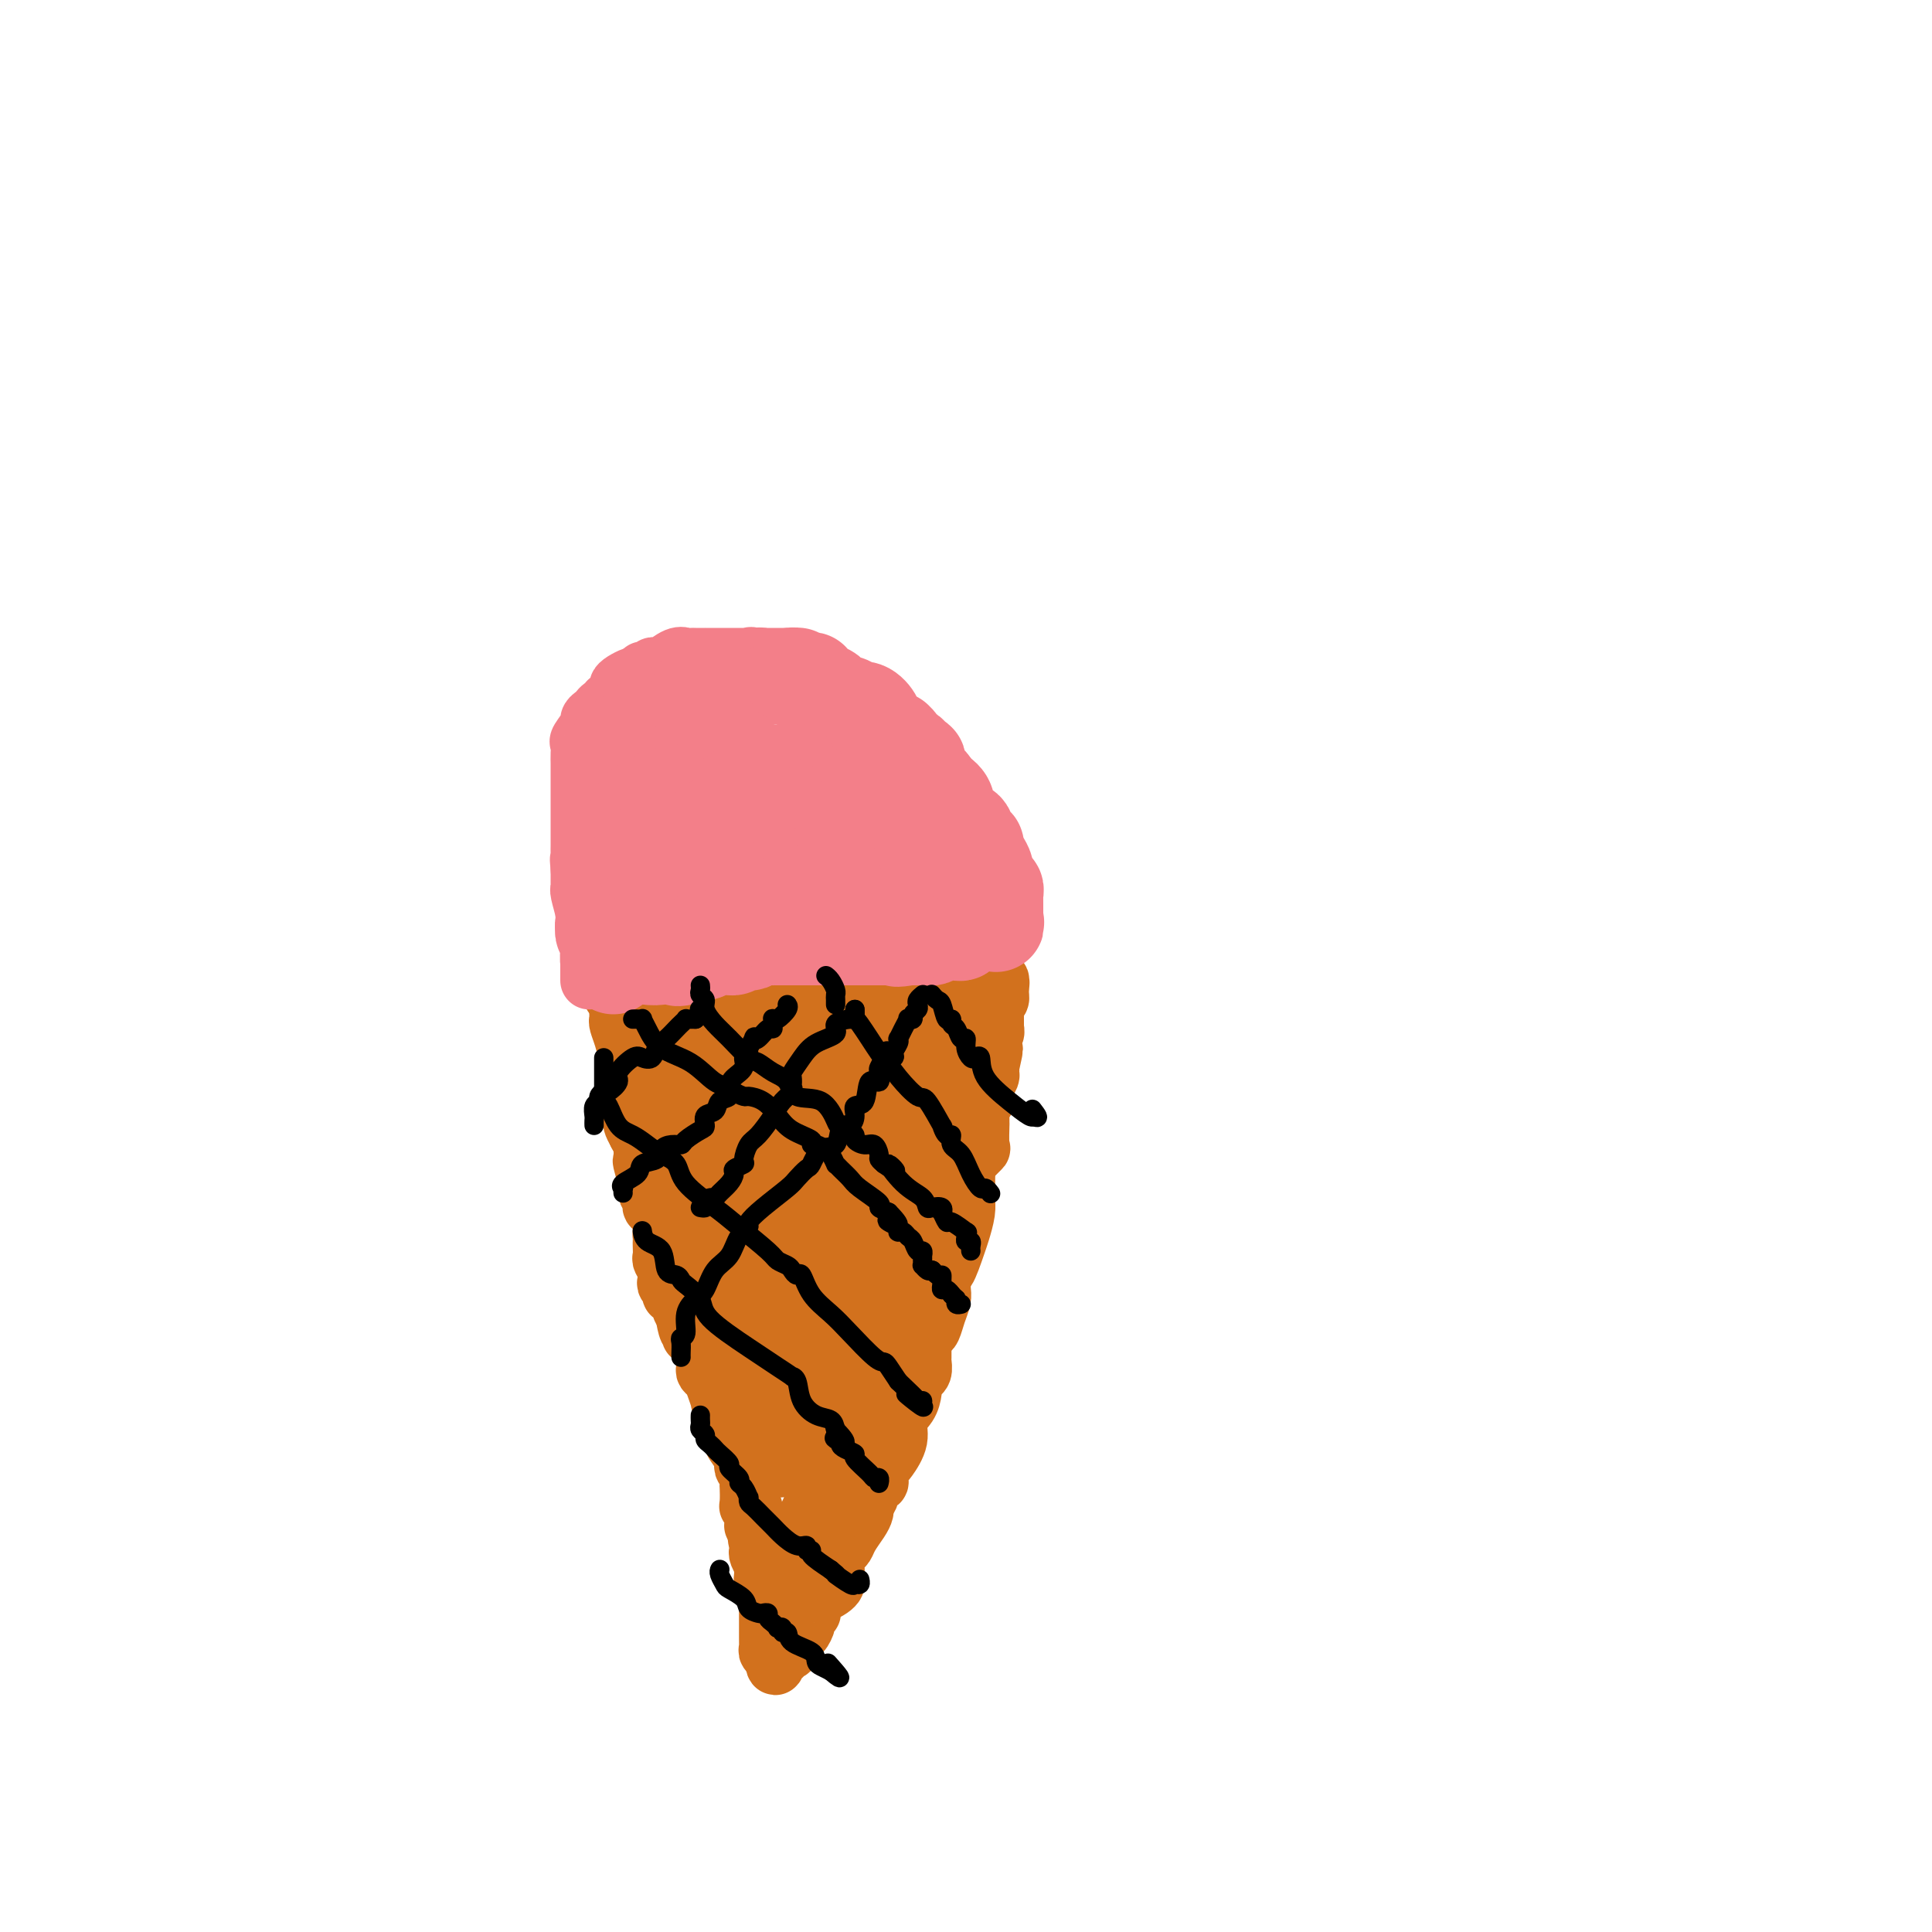 <svg viewBox='0 0 400 400' version='1.1' xmlns='http://www.w3.org/2000/svg' xmlns:xlink='http://www.w3.org/1999/xlink'><g fill='none' stroke='#D2711D' stroke-width='12' stroke-linecap='round' stroke-linejoin='round'><path d='M128,206c0.000,-0.059 0.000,-0.118 0,0c-0.000,0.118 -0.001,0.411 0,1c0.001,0.589 0.003,1.472 0,2c-0.003,0.528 -0.012,0.699 0,1c0.012,0.301 0.044,0.730 0,1c-0.044,0.270 -0.166,0.380 0,1c0.166,0.620 0.619,1.748 1,3c0.381,1.252 0.691,2.626 1,4'/><path d='M130,219c0.536,2.683 0.876,2.889 1,4c0.124,1.111 0.031,3.125 0,4c-0.031,0.875 -0.001,0.611 0,1c0.001,0.389 -0.028,1.432 0,2c0.028,0.568 0.112,0.660 0,1c-0.112,0.340 -0.419,0.928 0,2c0.419,1.072 1.562,2.626 2,4c0.438,1.374 0.169,2.566 0,3c-0.169,0.434 -0.237,0.109 0,1c0.237,0.891 0.779,2.998 1,4c0.221,1.002 0.119,0.900 0,1c-0.119,0.100 -0.256,0.401 0,1c0.256,0.599 0.906,1.494 1,2c0.094,0.506 -0.367,0.622 0,1c0.367,0.378 1.562,1.017 2,2c0.438,0.983 0.118,2.309 0,3c-0.118,0.691 -0.032,0.748 0,1c0.032,0.252 0.012,0.700 0,1c-0.012,0.300 -0.017,0.451 0,1c0.017,0.549 0.056,1.495 0,2c-0.056,0.505 -0.207,0.569 0,1c0.207,0.431 0.774,1.230 1,2c0.226,0.770 0.112,1.512 0,2c-0.112,0.488 -0.224,0.722 0,1c0.224,0.278 0.782,0.599 1,1c0.218,0.401 0.096,0.881 0,1c-0.096,0.119 -0.167,-0.123 0,0c0.167,0.123 0.570,0.610 1,1c0.430,0.390 0.885,0.682 1,1c0.115,0.318 -0.110,0.662 0,1c0.110,0.338 0.555,0.669 1,1'/><path d='M142,272c1.865,8.395 0.528,2.883 0,1c-0.528,-1.883 -0.247,-0.137 0,1c0.247,1.137 0.458,1.666 1,2c0.542,0.334 1.413,0.475 2,1c0.587,0.525 0.888,1.436 1,2c0.112,0.564 0.033,0.781 0,1c-0.033,0.219 -0.020,0.441 0,1c0.020,0.559 0.048,1.454 0,2c-0.048,0.546 -0.172,0.744 0,1c0.172,0.256 0.638,0.571 1,1c0.362,0.429 0.618,0.971 1,2c0.382,1.029 0.890,2.545 1,3c0.110,0.455 -0.176,-0.150 0,0c0.176,0.150 0.816,1.057 1,2c0.184,0.943 -0.087,1.924 0,2c0.087,0.076 0.531,-0.751 1,0c0.469,0.751 0.962,3.080 1,4c0.038,0.920 -0.378,0.430 0,1c0.378,0.570 1.551,2.198 2,3c0.449,0.802 0.173,0.776 0,1c-0.173,0.224 -0.242,0.697 0,1c0.242,0.303 0.796,0.436 1,1c0.204,0.564 0.058,1.560 0,2c-0.058,0.440 -0.030,0.324 0,1c0.030,0.676 0.061,2.143 0,3c-0.061,0.857 -0.213,1.104 0,1c0.213,-0.104 0.792,-0.558 1,0c0.208,0.558 0.045,2.129 0,3c-0.045,0.871 0.026,1.042 0,1c-0.026,-0.042 -0.150,-0.298 0,0c0.150,0.298 0.575,1.149 1,2'/><path d='M157,318c2.322,7.296 0.626,2.536 0,1c-0.626,-1.536 -0.182,0.153 0,1c0.182,0.847 0.101,0.853 0,1c-0.101,0.147 -0.223,0.434 0,1c0.223,0.566 0.791,1.412 1,2c0.209,0.588 0.060,0.917 0,1c-0.060,0.083 -0.030,-0.080 0,0c0.030,0.080 0.061,0.402 0,1c-0.061,0.598 -0.212,1.473 0,2c0.212,0.527 0.789,0.705 1,1c0.211,0.295 0.057,0.708 0,1c-0.057,0.292 -0.015,0.463 0,1c0.015,0.537 0.004,1.440 0,2c-0.004,0.560 -0.001,0.776 0,1c0.001,0.224 0.000,0.455 0,1c-0.000,0.545 -0.000,1.403 0,2c0.000,0.597 0.000,0.933 0,1c-0.000,0.067 -0.001,-0.136 0,0c0.001,0.136 0.004,0.610 0,1c-0.004,0.390 -0.015,0.697 0,1c0.015,0.303 0.057,0.603 0,1c-0.057,0.397 -0.211,0.890 0,1c0.211,0.110 0.788,-0.163 1,0c0.212,0.163 0.061,0.761 0,1c-0.061,0.239 -0.030,0.120 0,0'/><path d='M160,343c0.627,3.851 0.694,0.977 1,0c0.306,-0.977 0.852,-0.058 1,0c0.148,0.058 -0.101,-0.745 0,-1c0.101,-0.255 0.552,0.039 1,0c0.448,-0.039 0.895,-0.409 1,-1c0.105,-0.591 -0.130,-1.401 0,-2c0.130,-0.599 0.627,-0.988 1,-1c0.373,-0.012 0.622,0.351 1,0c0.378,-0.351 0.886,-1.417 1,-2c0.114,-0.583 -0.167,-0.685 0,-1c0.167,-0.315 0.780,-0.845 1,-1c0.220,-0.155 0.047,0.064 0,0c-0.047,-0.064 0.032,-0.412 0,-1c-0.032,-0.588 -0.177,-1.415 0,-2c0.177,-0.585 0.674,-0.929 1,-1c0.326,-0.071 0.480,0.131 1,0c0.520,-0.131 1.408,-0.594 2,-1c0.592,-0.406 0.890,-0.756 1,-1c0.110,-0.244 0.032,-0.384 0,-1c-0.032,-0.616 -0.020,-1.709 0,-2c0.020,-0.291 0.046,0.218 0,0c-0.046,-0.218 -0.163,-1.164 0,-2c0.163,-0.836 0.608,-1.561 1,-2c0.392,-0.439 0.732,-0.591 1,-1c0.268,-0.409 0.464,-1.077 1,-2c0.536,-0.923 1.412,-2.103 2,-3c0.588,-0.897 0.889,-1.511 1,-2c0.111,-0.489 0.032,-0.854 0,-1c-0.032,-0.146 -0.016,-0.073 0,0'/><path d='M179,312c1.100,-2.582 0.351,-0.537 0,0c-0.351,0.537 -0.305,-0.434 0,-1c0.305,-0.566 0.870,-0.725 1,-1c0.130,-0.275 -0.175,-0.664 0,-1c0.175,-0.336 0.831,-0.618 1,-1c0.169,-0.382 -0.147,-0.862 0,-1c0.147,-0.138 0.759,0.068 1,0c0.241,-0.068 0.111,-0.408 0,-1c-0.111,-0.592 -0.203,-1.436 0,-2c0.203,-0.564 0.702,-0.850 1,-1c0.298,-0.150 0.395,-0.165 1,-1c0.605,-0.835 1.718,-2.489 2,-4c0.282,-1.511 -0.265,-2.878 0,-4c0.265,-1.122 1.343,-2.000 2,-3c0.657,-1.000 0.893,-2.124 1,-3c0.107,-0.876 0.085,-1.505 0,-2c-0.085,-0.495 -0.233,-0.858 0,-1c0.233,-0.142 0.847,-0.064 1,0c0.153,0.064 -0.155,0.116 0,0c0.155,-0.116 0.774,-0.398 1,-1c0.226,-0.602 0.060,-1.523 0,-2c-0.060,-0.477 -0.013,-0.509 0,-1c0.013,-0.491 -0.008,-1.439 0,-2c0.008,-0.561 0.043,-0.733 0,-1c-0.043,-0.267 -0.165,-0.627 0,-1c0.165,-0.373 0.619,-0.757 1,-1c0.381,-0.243 0.691,-0.344 1,-1c0.309,-0.656 0.619,-1.867 1,-3c0.381,-1.133 0.833,-2.190 1,-3c0.167,-0.810 0.048,-1.374 0,-2c-0.048,-0.626 -0.024,-1.313 0,-2'/><path d='M195,265c2.484,-7.417 0.693,-2.461 0,-1c-0.693,1.461 -0.287,-0.574 0,-1c0.287,-0.426 0.455,0.756 1,0c0.545,-0.756 1.467,-3.450 2,-5c0.533,-1.550 0.679,-1.954 1,-3c0.321,-1.046 0.818,-2.732 1,-4c0.182,-1.268 0.049,-2.119 0,-3c-0.049,-0.881 -0.013,-1.794 0,-2c0.013,-0.206 0.004,0.295 0,0c-0.004,-0.295 -0.001,-1.385 0,-2c0.001,-0.615 0.002,-0.755 0,-1c-0.002,-0.245 -0.007,-0.595 0,-1c0.007,-0.405 0.026,-0.865 0,-1c-0.026,-0.135 -0.098,0.054 0,0c0.098,-0.054 0.366,-0.350 1,-1c0.634,-0.650 1.634,-1.655 2,-2c0.366,-0.345 0.098,-0.029 0,-1c-0.098,-0.971 -0.026,-3.230 0,-4c0.026,-0.770 0.006,-0.052 0,0c-0.006,0.052 0.002,-0.564 0,-1c-0.002,-0.436 -0.014,-0.693 0,-1c0.014,-0.307 0.055,-0.662 0,-1c-0.055,-0.338 -0.207,-0.657 0,-1c0.207,-0.343 0.773,-0.709 1,-1c0.227,-0.291 0.113,-0.508 0,-1c-0.113,-0.492 -0.226,-1.259 0,-2c0.226,-0.741 0.793,-1.456 1,-2c0.207,-0.544 0.056,-0.916 0,-1c-0.056,-0.084 -0.016,0.119 0,0c0.016,-0.119 0.008,-0.559 0,-1'/><path d='M205,221c1.547,-6.969 0.414,-2.392 0,-1c-0.414,1.392 -0.111,-0.400 0,-1c0.111,-0.600 0.029,-0.006 0,0c-0.029,0.006 -0.004,-0.575 0,-1c0.004,-0.425 -0.013,-0.692 0,-1c0.013,-0.308 0.056,-0.656 0,-1c-0.056,-0.344 -0.211,-0.683 0,-1c0.211,-0.317 0.789,-0.611 1,-1c0.211,-0.389 0.057,-0.874 0,-1c-0.057,-0.126 -0.015,0.107 0,0c0.015,-0.107 0.004,-0.553 0,-1c-0.004,-0.447 -0.002,-0.893 0,-1c0.002,-0.107 0.004,0.126 0,0c-0.004,-0.126 -0.015,-0.612 0,-1c0.015,-0.388 0.057,-0.678 0,-1c-0.057,-0.322 -0.211,-0.678 0,-1c0.211,-0.322 0.789,-0.612 1,-1c0.211,-0.388 0.057,-0.874 0,-1c-0.057,-0.126 -0.016,0.107 0,0c0.016,-0.107 0.008,-0.553 0,-1'/><path d='M207,205c0.313,-2.641 0.095,-1.244 0,-1c-0.095,0.244 -0.068,-0.667 0,-1c0.068,-0.333 0.177,-0.089 0,0c-0.177,0.089 -0.639,0.024 -1,0c-0.361,-0.024 -0.622,-0.006 -1,0c-0.378,0.006 -0.875,0.002 -1,0c-0.125,-0.002 0.120,-0.000 0,0c-0.120,0.000 -0.606,0.000 -1,0c-0.394,-0.000 -0.697,-0.000 -1,0'/><path d='M202,203c-0.941,-0.309 -0.794,-0.083 -1,0c-0.206,0.083 -0.767,0.022 -1,0c-0.233,-0.022 -0.139,-0.006 0,0c0.139,0.006 0.324,0.002 0,0c-0.324,-0.002 -1.155,-0.000 -2,0c-0.845,0.000 -1.704,0.000 -2,0c-0.296,-0.000 -0.030,-0.000 -1,0c-0.970,0.000 -3.176,0.000 -4,0c-0.824,-0.000 -0.266,0.000 0,0c0.266,-0.000 0.239,-0.000 0,0c-0.239,0.000 -0.689,0.000 -1,0c-0.311,-0.000 -0.482,-0.001 -1,0c-0.518,0.001 -1.381,0.004 -2,0c-0.619,-0.004 -0.993,-0.015 -1,0c-0.007,0.015 0.353,0.057 0,0c-0.353,-0.057 -1.418,-0.211 -2,0c-0.582,0.211 -0.681,0.788 -1,1c-0.319,0.212 -0.859,0.061 -1,0c-0.141,-0.061 0.117,-0.030 0,0c-0.117,0.030 -0.609,0.061 -1,0c-0.391,-0.061 -0.682,-0.212 -1,0c-0.318,0.212 -0.663,0.789 -1,1c-0.337,0.211 -0.667,0.057 -1,0c-0.333,-0.057 -0.667,-0.015 -1,0c-0.333,0.015 -0.663,0.004 -1,0c-0.337,-0.004 -0.682,-0.001 -1,0c-0.318,0.001 -0.611,0.000 -1,0c-0.389,-0.000 -0.874,-0.000 -1,0c-0.126,0.000 0.107,0.000 0,0c-0.107,-0.000 -0.553,-0.000 -1,0'/><path d='M172,205c-4.820,0.309 -1.869,0.083 -1,0c0.869,-0.083 -0.345,-0.022 -1,0c-0.655,0.022 -0.753,0.006 -1,0c-0.247,-0.006 -0.645,-0.002 -1,0c-0.355,0.002 -0.669,0.000 -1,0c-0.331,-0.000 -0.680,-0.000 -1,0c-0.320,0.000 -0.610,0.000 -1,0c-0.390,-0.000 -0.878,-0.000 -1,0c-0.122,0.000 0.122,0.000 0,0c-0.122,-0.000 -0.610,-0.000 -1,0c-0.390,0.000 -0.681,0.000 -1,0c-0.319,-0.000 -0.666,-0.000 -1,0c-0.334,0.000 -0.653,0.000 -1,0c-0.347,-0.000 -0.720,-0.000 -1,0c-0.280,0.000 -0.467,0.000 -1,0c-0.533,-0.000 -1.414,-0.000 -2,0c-0.586,0.000 -0.878,0.000 -1,0c-0.122,-0.000 -0.074,-0.000 0,0c0.074,0.000 0.173,0.000 0,0c-0.173,-0.000 -0.619,-0.000 -1,0c-0.381,0.000 -0.697,0.000 -1,0c-0.303,-0.000 -0.592,-0.000 -1,0c-0.408,0.000 -0.935,0.000 -1,0c-0.065,0.000 0.332,0.000 0,0c-0.332,0.000 -1.395,0.000 -2,0c-0.605,0.000 -0.754,0.000 -1,0c-0.246,0.000 -0.591,0.000 -1,0c-0.409,0.000 -0.883,0.000 -1,0c-0.117,0.000 0.122,0.000 0,0c-0.122,0.000 -0.606,0.000 -1,0c-0.394,0.000 -0.697,0.000 -1,0'/><path d='M144,205c-4.511,-0.000 -1.790,-0.000 -1,0c0.790,0.000 -0.353,0.000 -1,0c-0.647,-0.000 -0.800,-0.000 -1,0c-0.200,0.000 -0.449,0.000 -1,0c-0.551,-0.000 -1.405,-0.000 -2,0c-0.595,0.000 -0.933,0.000 -1,0c-0.067,-0.000 0.136,-0.000 0,0c-0.136,0.000 -0.610,0.000 -1,0c-0.390,-0.000 -0.696,-0.000 -1,0c-0.304,0.000 -0.606,0.000 -1,0c-0.394,-0.000 -0.879,-0.000 -1,0c-0.121,0.000 0.123,0.000 0,0c-0.123,-0.000 -0.611,-0.000 -1,0c-0.389,0.000 -0.679,0.000 -1,0c-0.321,-0.000 -0.675,-0.001 -1,0c-0.325,0.001 -0.623,0.003 -1,0c-0.377,-0.003 -0.833,-0.011 -1,0c-0.167,0.011 -0.045,0.041 0,0c0.045,-0.041 0.013,-0.155 0,0c-0.013,0.155 -0.006,0.577 0,1'/><path d='M128,206c-2.462,0.184 -0.615,0.143 0,0c0.615,-0.143 -0.000,-0.388 0,0c0.000,0.388 0.616,1.410 1,2c0.384,0.590 0.536,0.746 1,1c0.464,0.254 1.238,0.604 2,1c0.762,0.396 1.510,0.838 2,1c0.490,0.162 0.720,0.042 1,0c0.280,-0.042 0.608,-0.008 1,0c0.392,0.008 0.848,-0.012 1,0c0.152,0.012 -0.001,0.056 0,0c0.001,-0.056 0.157,-0.211 1,0c0.843,0.211 2.372,0.789 3,1c0.628,0.211 0.353,0.057 1,0c0.647,-0.057 2.215,-0.015 3,0c0.785,0.015 0.788,0.004 1,0c0.212,-0.004 0.634,-0.001 1,0c0.366,0.001 0.675,0.000 1,0c0.325,-0.000 0.664,-0.000 1,0c0.336,0.000 0.667,-0.000 1,0c0.333,0.000 0.667,0.000 1,0c0.333,-0.000 0.663,-0.001 1,0c0.337,0.001 0.680,0.004 1,0c0.320,-0.004 0.619,-0.015 1,0c0.381,0.015 0.846,0.057 1,0c0.154,-0.057 -0.003,-0.211 0,0c0.003,0.211 0.166,0.789 1,1c0.834,0.211 2.340,0.057 3,0c0.660,-0.057 0.474,-0.016 1,0c0.526,0.016 1.763,0.008 3,0'/><path d='M163,213c4.659,0.309 1.806,0.083 1,0c-0.806,-0.083 0.436,-0.022 1,0c0.564,0.022 0.451,0.006 1,0c0.549,-0.006 1.759,-0.002 2,0c0.241,0.002 -0.487,0.000 0,0c0.487,-0.000 2.190,-0.000 3,0c0.810,0.000 0.727,0.000 1,0c0.273,-0.000 0.900,-0.000 1,0c0.100,0.000 -0.328,0.000 0,0c0.328,-0.000 1.412,-0.000 2,0c0.588,0.000 0.680,0.000 1,0c0.320,-0.000 0.867,-0.000 1,0c0.133,0.000 -0.150,0.000 0,0c0.150,-0.000 0.732,-0.000 1,0c0.268,0.000 0.222,0.000 1,0c0.778,-0.000 2.379,-0.000 3,0c0.621,0.000 0.261,0.000 0,0c-0.261,-0.000 -0.424,-0.000 0,0c0.424,0.000 1.436,0.000 2,0c0.564,-0.000 0.680,-0.000 1,0c0.320,0.000 0.845,0.000 1,0c0.155,-0.000 -0.060,-0.000 0,0c0.060,0.000 0.394,0.000 1,0c0.606,-0.000 1.482,0.000 2,0c0.518,0.000 0.678,0.000 1,0c0.322,0.000 0.807,0.000 1,0c0.193,0.000 0.093,0.000 0,0c-0.093,0.000 -0.179,0.000 0,0c0.179,0.000 0.623,0.000 1,0c0.377,0.000 0.689,0.000 1,0'/><path d='M193,213c4.802,0.001 1.809,0.003 1,0c-0.809,-0.003 0.568,-0.011 1,0c0.432,0.011 -0.081,0.039 0,0c0.081,-0.039 0.755,-0.147 1,0c0.245,0.147 0.062,0.547 0,1c-0.062,0.453 -0.003,0.958 0,1c0.003,0.042 -0.050,-0.381 0,0c0.050,0.381 0.203,1.565 0,3c-0.203,1.435 -0.762,3.120 -1,4c-0.238,0.880 -0.154,0.954 0,1c0.154,0.046 0.377,0.065 0,1c-0.377,0.935 -1.355,2.787 -2,4c-0.645,1.213 -0.958,1.786 -1,2c-0.042,0.214 0.186,0.069 0,1c-0.186,0.931 -0.786,2.939 -1,4c-0.214,1.061 -0.042,1.175 0,2c0.042,0.825 -0.045,2.361 0,3c0.045,0.639 0.222,0.381 0,1c-0.222,0.619 -0.843,2.114 -1,3c-0.157,0.886 0.150,1.162 0,2c-0.150,0.838 -0.757,2.240 -1,3c-0.243,0.760 -0.121,0.880 0,1'/><path d='M189,250c-1.185,5.248 -0.646,2.369 -1,2c-0.354,-0.369 -1.600,1.774 -2,3c-0.400,1.226 0.047,1.537 0,2c-0.047,0.463 -0.587,1.080 -1,2c-0.413,0.920 -0.699,2.145 -1,3c-0.301,0.855 -0.617,1.340 -1,2c-0.383,0.660 -0.834,1.494 -1,2c-0.166,0.506 -0.049,0.682 0,1c0.049,0.318 0.028,0.776 0,1c-0.028,0.224 -0.063,0.215 0,1c0.063,0.785 0.224,2.365 0,3c-0.224,0.635 -0.835,0.325 -1,1c-0.165,0.675 0.114,2.335 0,3c-0.114,0.665 -0.623,0.335 -1,1c-0.377,0.665 -0.623,2.327 -1,3c-0.377,0.673 -0.885,0.358 -1,1c-0.115,0.642 0.161,2.241 0,3c-0.161,0.759 -0.761,0.678 -1,1c-0.239,0.322 -0.117,1.046 0,2c0.117,0.954 0.228,2.139 0,3c-0.228,0.861 -0.797,1.397 -1,2c-0.203,0.603 -0.041,1.274 0,2c0.041,0.726 -0.041,1.507 0,2c0.041,0.493 0.203,0.698 0,1c-0.203,0.302 -0.771,0.700 -1,1c-0.229,0.300 -0.118,0.502 0,1c0.118,0.498 0.241,1.291 0,2c-0.241,0.709 -0.848,1.334 -1,2c-0.152,0.666 0.151,1.372 0,2c-0.151,0.628 -0.758,1.180 -1,2c-0.242,0.820 -0.121,1.910 0,3'/><path d='M173,310c-1.349,7.244 -0.222,3.354 0,2c0.222,-1.354 -0.462,-0.173 -1,1c-0.538,1.173 -0.932,2.339 -1,3c-0.068,0.661 0.188,0.818 0,1c-0.188,0.182 -0.821,0.391 -1,1c-0.179,0.609 0.096,1.620 0,2c-0.096,0.380 -0.562,0.129 -1,0c-0.438,-0.129 -0.849,-0.136 -1,0c-0.151,0.136 -0.044,0.415 0,1c0.044,0.585 0.023,1.477 0,2c-0.023,0.523 -0.049,0.679 0,1c0.049,0.321 0.172,0.808 0,1c-0.172,0.192 -0.638,0.089 -1,0c-0.362,-0.089 -0.619,-0.163 -1,0c-0.381,0.163 -0.887,0.565 -1,1c-0.113,0.435 0.166,0.905 0,1c-0.166,0.095 -0.776,-0.184 -1,0c-0.224,0.184 -0.060,0.831 0,1c0.060,0.169 0.016,-0.140 0,0c-0.016,0.140 -0.004,0.730 0,1c0.004,0.270 0.001,0.220 0,0c-0.001,-0.220 -0.001,-0.610 0,-1'/><path d='M164,328c-1.338,2.316 -0.183,-0.896 0,-3c0.183,-2.104 -0.607,-3.102 0,-5c0.607,-1.898 2.611,-4.697 4,-8c1.389,-3.303 2.162,-7.109 3,-10c0.838,-2.891 1.740,-4.868 2,-6c0.260,-1.132 -0.124,-1.418 0,-2c0.124,-0.582 0.754,-1.460 1,-2c0.246,-0.540 0.107,-0.743 0,-1c-0.107,-0.257 -0.183,-0.570 0,-1c0.183,-0.430 0.624,-0.979 1,-2c0.376,-1.021 0.688,-2.515 1,-4c0.312,-1.485 0.624,-2.962 1,-5c0.376,-2.038 0.817,-4.638 1,-6c0.183,-1.362 0.108,-1.487 0,-2c-0.108,-0.513 -0.249,-1.414 0,-2c0.249,-0.586 0.889,-0.855 1,-1c0.111,-0.145 -0.306,-0.164 0,-1c0.306,-0.836 1.336,-2.490 2,-4c0.664,-1.510 0.963,-2.877 1,-4c0.037,-1.123 -0.186,-2.004 0,-3c0.186,-0.996 0.782,-2.108 1,-3c0.218,-0.892 0.057,-1.563 0,-2c-0.057,-0.437 -0.012,-0.638 0,-1c0.012,-0.362 -0.011,-0.884 0,-1c0.011,-0.116 0.056,0.175 0,0c-0.056,-0.175 -0.212,-0.817 0,-1c0.212,-0.183 0.792,0.092 1,0c0.208,-0.092 0.046,-0.550 0,-1c-0.046,-0.450 0.026,-0.890 0,-1c-0.026,-0.110 -0.150,0.112 0,0c0.150,-0.112 0.575,-0.556 1,-1'/><path d='M185,245c3.476,-12.822 1.667,-3.377 1,0c-0.667,3.377 -0.193,0.687 0,0c0.193,-0.687 0.104,0.630 0,1c-0.104,0.370 -0.224,-0.205 0,0c0.224,0.205 0.791,1.191 1,2c0.209,0.809 0.060,1.440 0,2c-0.060,0.560 -0.030,1.049 0,2c0.030,0.951 0.061,2.366 0,3c-0.061,0.634 -0.212,0.488 0,1c0.212,0.512 0.789,1.682 1,3c0.211,1.318 0.058,2.785 0,4c-0.058,1.215 -0.020,2.178 0,3c0.020,0.822 0.020,1.501 0,2c-0.020,0.499 -0.062,0.816 0,1c0.062,0.184 0.227,0.236 0,1c-0.227,0.764 -0.845,2.241 -1,3c-0.155,0.759 0.154,0.798 0,1c-0.154,0.202 -0.772,0.565 -1,1c-0.228,0.435 -0.065,0.941 0,1c0.065,0.059 0.031,-0.329 0,0c-0.031,0.329 -0.061,1.375 0,2c0.061,0.625 0.212,0.827 0,1c-0.212,0.173 -0.788,0.316 -1,0c-0.212,-0.316 -0.061,-1.090 0,-3c0.061,-1.910 0.030,-4.955 0,-8'/><path d='M185,268c-0.155,-2.170 -0.041,-2.094 0,-3c0.041,-0.906 0.010,-2.795 0,-4c-0.010,-1.205 0.001,-1.725 0,-2c-0.001,-0.275 -0.015,-0.304 0,-1c0.015,-0.696 0.060,-2.060 0,-3c-0.060,-0.940 -0.226,-1.456 0,-3c0.226,-1.544 0.845,-4.115 1,-6c0.155,-1.885 -0.154,-3.083 0,-4c0.154,-0.917 0.772,-1.553 1,-2c0.228,-0.447 0.065,-0.704 0,-1c-0.065,-0.296 -0.031,-0.630 0,-1c0.031,-0.370 0.061,-0.775 0,-1c-0.061,-0.225 -0.212,-0.269 0,-1c0.212,-0.731 0.789,-2.150 1,-3c0.211,-0.850 0.057,-1.132 0,-2c-0.057,-0.868 -0.015,-2.323 0,-3c0.015,-0.677 0.004,-0.576 0,-1c-0.004,-0.424 -0.001,-1.371 0,-2c0.001,-0.629 0.000,-0.938 0,-1c-0.000,-0.062 -0.000,0.124 0,0c0.000,-0.124 0.001,-0.559 0,-1c-0.001,-0.441 -0.003,-0.889 0,-1c0.003,-0.111 0.012,0.114 0,0c-0.012,-0.114 -0.044,-0.567 0,-1c0.044,-0.433 0.166,-0.847 0,-1c-0.166,-0.153 -0.619,-0.044 -1,0c-0.381,0.044 -0.691,0.022 -1,0'/><path d='M186,220c0.182,-7.258 0.136,-1.404 0,1c-0.136,2.404 -0.362,1.357 -1,2c-0.638,0.643 -1.688,2.977 -2,4c-0.312,1.023 0.115,0.736 0,1c-0.115,0.264 -0.770,1.078 -1,2c-0.230,0.922 -0.034,1.951 0,3c0.034,1.049 -0.095,2.119 0,3c0.095,0.881 0.414,1.572 0,3c-0.414,1.428 -1.561,3.593 -2,5c-0.439,1.407 -0.170,2.058 0,3c0.170,0.942 0.242,2.176 0,3c-0.242,0.824 -0.797,1.238 -1,2c-0.203,0.762 -0.054,1.873 0,3c0.054,1.127 0.014,2.271 0,3c-0.014,0.729 -0.003,1.045 0,2c0.003,0.955 -0.002,2.549 0,4c0.002,1.451 0.012,2.758 0,4c-0.012,1.242 -0.045,2.420 0,3c0.045,0.580 0.168,0.562 0,1c-0.168,0.438 -0.627,1.333 -1,2c-0.373,0.667 -0.659,1.108 -1,2c-0.341,0.892 -0.736,2.237 -1,4c-0.264,1.763 -0.398,3.944 -1,5c-0.602,1.056 -1.672,0.987 -2,2c-0.328,1.013 0.085,3.108 0,4c-0.085,0.892 -0.667,0.581 -1,1c-0.333,0.419 -0.415,1.568 -1,2c-0.585,0.432 -1.672,0.147 -2,0c-0.328,-0.147 0.104,-0.155 0,0c-0.104,0.155 -0.744,0.473 -1,1c-0.256,0.527 -0.128,1.264 0,2'/><path d='M168,297c-1.653,4.263 -0.284,1.919 0,1c0.284,-0.919 -0.516,-0.414 -1,0c-0.484,0.414 -0.651,0.738 -1,1c-0.349,0.262 -0.878,0.461 -1,1c-0.122,0.539 0.163,1.416 0,2c-0.163,0.584 -0.775,0.874 -1,1c-0.225,0.126 -0.063,0.086 0,0c0.063,-0.086 0.028,-0.219 0,0c-0.028,0.219 -0.049,0.791 0,1c0.049,0.209 0.168,0.055 0,0c-0.168,-0.055 -0.622,-0.010 -1,0c-0.378,0.010 -0.679,-0.016 -1,0c-0.321,0.016 -0.662,0.074 -1,0c-0.338,-0.074 -0.674,-0.280 -1,-1c-0.326,-0.720 -0.641,-1.953 -1,-3c-0.359,-1.047 -0.763,-1.909 -1,-2c-0.237,-0.091 -0.309,0.590 -1,0c-0.691,-0.590 -2.002,-2.451 -3,-4c-0.998,-1.549 -1.682,-2.784 -2,-4c-0.318,-1.216 -0.271,-2.411 -1,-4c-0.729,-1.589 -2.236,-3.571 -3,-5c-0.764,-1.429 -0.786,-2.306 -1,-3c-0.214,-0.694 -0.620,-1.204 -1,-2c-0.380,-0.796 -0.734,-1.879 -1,-3c-0.266,-1.121 -0.442,-2.280 -1,-4c-0.558,-1.720 -1.496,-4.002 -2,-6c-0.504,-1.998 -0.572,-3.714 -1,-5c-0.428,-1.286 -1.214,-2.143 -2,-3'/><path d='M139,255c-3.184,-7.982 -0.643,-3.938 0,-3c0.643,0.938 -0.612,-1.230 -1,-2c-0.388,-0.770 0.089,-0.143 0,0c-0.089,0.143 -0.746,-0.199 -1,-1c-0.254,-0.801 -0.107,-2.059 0,-3c0.107,-0.941 0.173,-1.563 0,-2c-0.173,-0.437 -0.585,-0.690 -1,-1c-0.415,-0.310 -0.833,-0.677 -1,-1c-0.167,-0.323 -0.082,-0.601 0,-1c0.082,-0.399 0.162,-0.919 0,-1c-0.162,-0.081 -0.565,0.277 -1,0c-0.435,-0.277 -0.900,-1.187 -1,-2c-0.100,-0.813 0.166,-1.527 0,-2c-0.166,-0.473 -0.762,-0.705 -1,-1c-0.238,-0.295 -0.116,-0.653 0,-1c0.116,-0.347 0.227,-0.685 0,-1c-0.227,-0.315 -0.793,-0.609 -1,-1c-0.207,-0.391 -0.055,-0.879 0,-1c0.055,-0.121 0.015,0.126 0,0c-0.015,-0.126 -0.004,-0.625 0,-1c0.004,-0.375 0.001,-0.625 0,-1c-0.001,-0.375 -0.000,-0.874 0,-1c0.000,-0.126 -0.001,0.120 0,0c0.001,-0.120 0.003,-0.607 0,-1c-0.003,-0.393 -0.011,-0.693 0,-1c0.011,-0.307 0.041,-0.621 0,-1c-0.041,-0.379 -0.155,-0.823 0,-1c0.155,-0.177 0.577,-0.089 1,0'/><path d='M132,224c0.380,-1.405 0.831,-0.916 1,-1c0.169,-0.084 0.055,-0.739 0,-1c-0.055,-0.261 -0.052,-0.126 0,0c0.052,0.126 0.154,0.245 1,0c0.846,-0.245 2.436,-0.854 3,-1c0.564,-0.146 0.100,0.171 0,0c-0.100,-0.171 0.162,-0.831 1,-1c0.838,-0.169 2.252,0.152 3,0c0.748,-0.152 0.831,-0.776 1,-1c0.169,-0.224 0.426,-0.046 1,0c0.574,0.046 1.465,-0.039 2,0c0.535,0.039 0.713,0.203 1,0c0.287,-0.203 0.683,-0.772 1,-1c0.317,-0.228 0.553,-0.114 1,0c0.447,0.114 1.103,0.227 2,0c0.897,-0.227 2.033,-0.793 3,-1c0.967,-0.207 1.763,-0.056 2,0c0.237,0.056 -0.087,0.015 0,0c0.087,-0.015 0.584,-0.004 1,0c0.416,0.004 0.749,0.001 1,0c0.251,-0.001 0.418,-0.000 1,0c0.582,0.000 1.578,0.000 2,0c0.422,-0.000 0.269,-0.000 1,0c0.731,0.000 2.345,0.000 3,0c0.655,-0.000 0.351,-0.000 1,0c0.649,0.000 2.251,0.000 3,0c0.749,-0.000 0.645,-0.000 1,0c0.355,0.000 1.167,0.000 2,0c0.833,-0.000 1.686,-0.000 2,0c0.314,0.000 0.090,0.000 0,0c-0.090,-0.000 -0.045,-0.000 0,0'/><path d='M173,217c3.499,-0.000 2.247,-0.000 2,0c-0.247,0.000 0.511,0.000 1,0c0.489,-0.000 0.708,-0.000 1,0c0.292,0.000 0.656,0.000 1,0c0.344,-0.000 0.666,-0.001 1,0c0.334,0.001 0.678,0.003 1,0c0.322,-0.003 0.622,-0.011 1,0c0.378,0.011 0.833,0.041 1,0c0.167,-0.041 0.044,-0.151 0,0c-0.044,0.151 -0.010,0.564 0,1c0.010,0.436 -0.003,0.894 0,1c0.003,0.106 0.023,-0.141 0,0c-0.023,0.141 -0.089,0.669 0,1c0.089,0.331 0.334,0.465 -1,1c-1.334,0.535 -4.248,1.471 -7,3c-2.752,1.529 -5.342,3.649 -7,5c-1.658,1.351 -2.385,1.931 -3,2c-0.615,0.069 -1.120,-0.374 -2,0c-0.880,0.374 -2.137,1.564 -3,2c-0.863,0.436 -1.332,0.117 -2,0c-0.668,-0.117 -1.537,-0.031 -2,0c-0.463,0.031 -0.522,0.008 -1,0c-0.478,-0.008 -1.374,-0.002 -2,0c-0.626,0.002 -0.980,0.001 -1,0c-0.020,-0.001 0.294,-0.000 0,0c-0.294,0.000 -1.195,0.000 -2,0c-0.805,-0.000 -1.515,-0.000 -2,0c-0.485,0.000 -0.746,0.000 -1,0c-0.254,-0.000 -0.501,-0.000 -1,0c-0.499,0.000 -1.249,0.000 -2,0'/><path d='M143,233c-2.716,0.000 -1.505,0.000 -1,0c0.505,-0.000 0.303,-0.000 0,0c-0.303,0.000 -0.708,0.000 -1,0c-0.292,-0.000 -0.469,-0.000 -1,0c-0.531,0.000 -1.414,0.001 -2,0c-0.586,-0.001 -0.874,-0.004 -1,0c-0.126,0.004 -0.090,0.016 0,0c0.090,-0.016 0.234,-0.061 0,0c-0.234,0.061 -0.847,0.228 -1,0c-0.153,-0.228 0.155,-0.853 0,-1c-0.155,-0.147 -0.771,0.182 -1,0c-0.229,-0.182 -0.070,-0.875 0,-1c0.070,-0.125 0.049,0.317 0,0c-0.049,-0.317 -0.128,-1.394 0,-2c0.128,-0.606 0.462,-0.740 1,-1c0.538,-0.260 1.281,-0.644 2,-1c0.719,-0.356 1.415,-0.684 2,-1c0.585,-0.316 1.059,-0.621 2,-1c0.941,-0.379 2.349,-0.834 3,-1c0.651,-0.166 0.544,-0.045 1,0c0.456,0.045 1.475,0.012 2,0c0.525,-0.012 0.557,-0.003 1,0c0.443,0.003 1.295,0.000 2,0c0.705,-0.000 1.261,0.003 2,0c0.739,-0.003 1.662,-0.011 2,0c0.338,0.011 0.091,0.041 1,0c0.909,-0.041 2.974,-0.155 4,0c1.026,0.155 1.013,0.577 1,1'/><path d='M161,225c2.870,0.382 2.043,0.839 2,1c-0.043,0.161 0.696,0.028 1,0c0.304,-0.028 0.171,0.049 0,0c-0.171,-0.049 -0.382,-0.223 0,0c0.382,0.223 1.355,0.844 2,1c0.645,0.156 0.960,-0.154 1,0c0.040,0.154 -0.196,0.773 0,1c0.196,0.227 0.822,0.064 1,0c0.178,-0.064 -0.093,-0.027 0,0c0.093,0.027 0.549,0.046 1,0c0.451,-0.046 0.895,-0.157 1,0c0.105,0.157 -0.130,0.582 0,1c0.130,0.418 0.623,0.828 1,1c0.377,0.172 0.637,0.105 1,0c0.363,-0.105 0.828,-0.247 1,0c0.172,0.247 0.050,0.885 0,1c-0.050,0.115 -0.027,-0.291 0,0c0.027,0.291 0.060,1.281 0,2c-0.060,0.719 -0.212,1.169 0,2c0.212,0.831 0.789,2.043 1,3c0.211,0.957 0.058,1.660 0,2c-0.058,0.340 -0.019,0.319 0,1c0.019,0.681 0.019,2.066 0,3c-0.019,0.934 -0.058,1.419 0,2c0.058,0.581 0.212,1.259 0,3c-0.212,1.741 -0.789,4.547 -1,6c-0.211,1.453 -0.057,1.555 0,2c0.057,0.445 0.015,1.233 0,2c-0.015,0.767 -0.004,1.514 0,2c0.004,0.486 0.001,0.710 0,1c-0.001,0.290 -0.001,0.645 0,1'/><path d='M173,263c0.000,5.038 0.001,2.633 0,2c-0.001,-0.633 -0.004,0.506 0,2c0.004,1.494 0.015,3.342 0,4c-0.015,0.658 -0.056,0.125 0,1c0.056,0.875 0.208,3.156 0,5c-0.208,1.844 -0.777,3.250 -1,4c-0.223,0.750 -0.101,0.843 0,1c0.101,0.157 0.181,0.376 0,1c-0.181,0.624 -0.623,1.651 -1,2c-0.377,0.349 -0.689,0.020 -1,1c-0.311,0.980 -0.619,3.268 -1,4c-0.381,0.732 -0.833,-0.093 -1,0c-0.167,0.093 -0.048,1.104 0,2c0.048,0.896 0.024,1.676 0,2c-0.024,0.324 -0.048,0.192 0,0c0.048,-0.192 0.167,-0.444 0,0c-0.167,0.444 -0.619,1.584 -1,2c-0.381,0.416 -0.691,0.106 -1,0c-0.309,-0.106 -0.616,-0.010 -1,0c-0.384,0.010 -0.846,-0.068 -1,0c-0.154,0.068 0.001,0.283 0,0c-0.001,-0.283 -0.158,-1.062 -1,-2c-0.842,-0.938 -2.368,-2.035 -3,-3c-0.632,-0.965 -0.371,-1.797 -1,-3c-0.629,-1.203 -2.148,-2.776 -3,-4c-0.852,-1.224 -1.037,-2.099 -1,-3c0.037,-0.901 0.296,-1.829 0,-3c-0.296,-1.171 -1.148,-2.586 -2,-4'/><path d='M153,274c-1.274,-3.182 -0.958,-2.638 -1,-3c-0.042,-0.362 -0.442,-1.631 -1,-3c-0.558,-1.369 -1.274,-2.839 -2,-4c-0.726,-1.161 -1.461,-2.013 -2,-3c-0.539,-0.987 -0.880,-2.110 -1,-3c-0.120,-0.890 -0.018,-1.547 0,-2c0.018,-0.453 -0.048,-0.704 0,-1c0.048,-0.296 0.209,-0.639 0,-1c-0.209,-0.361 -0.788,-0.742 -1,-1c-0.212,-0.258 -0.057,-0.393 0,-1c0.057,-0.607 0.015,-1.686 0,-2c-0.015,-0.314 -0.004,0.136 0,0c0.004,-0.136 0.001,-0.859 0,-1c-0.001,-0.141 -0.001,0.298 0,0c0.001,-0.298 0.004,-1.333 0,-2c-0.004,-0.667 -0.016,-0.965 0,-1c0.016,-0.035 0.058,0.192 0,0c-0.058,-0.192 -0.216,-0.805 0,-1c0.216,-0.195 0.805,0.026 1,0c0.195,-0.026 -0.005,-0.300 0,0c0.005,0.300 0.214,1.174 1,2c0.786,0.826 2.149,1.603 3,3c0.851,1.397 1.191,3.415 2,5c0.809,1.585 2.088,2.739 3,4c0.912,1.261 1.456,2.631 2,4'/><path d='M157,263c1.958,2.898 0.853,1.645 1,2c0.147,0.355 1.546,2.320 2,3c0.454,0.680 -0.037,0.076 0,0c0.037,-0.076 0.602,0.375 1,1c0.398,0.625 0.628,1.425 1,2c0.372,0.575 0.884,0.926 1,1c0.116,0.074 -0.166,-0.127 0,0c0.166,0.127 0.779,0.583 1,1c0.221,0.417 0.049,0.793 0,1c-0.049,0.207 0.025,0.243 0,0c-0.025,-0.243 -0.150,-0.765 0,-1c0.150,-0.235 0.576,-0.183 1,-1c0.424,-0.817 0.846,-2.504 1,-4c0.154,-1.496 0.041,-2.802 0,-4c-0.041,-1.198 -0.010,-2.289 0,-3c0.010,-0.711 -0.001,-1.042 0,-2c0.001,-0.958 0.014,-2.542 0,-4c-0.014,-1.458 -0.056,-2.788 0,-4c0.056,-1.212 0.211,-2.304 0,-4c-0.211,-1.696 -0.789,-3.996 -1,-5c-0.211,-1.004 -0.057,-0.712 0,-1c0.057,-0.288 0.015,-1.154 0,-2c-0.015,-0.846 -0.004,-1.670 0,-2c0.004,-0.330 0.002,-0.165 0,0'/><path d='M165,237c0.159,-5.978 0.057,-2.922 0,-2c-0.057,0.922 -0.068,-0.289 0,-1c0.068,-0.711 0.215,-0.923 0,-1c-0.215,-0.077 -0.793,-0.020 -1,0c-0.207,0.020 -0.043,0.003 0,0c0.043,-0.003 -0.034,0.009 0,0c0.034,-0.009 0.181,-0.037 0,0c-0.181,0.037 -0.690,0.141 -1,0c-0.310,-0.141 -0.423,-0.527 -1,2c-0.577,2.527 -1.619,7.966 -2,11c-0.381,3.034 -0.103,3.664 0,5c0.103,1.336 0.030,3.378 0,5c-0.030,1.622 -0.016,2.824 0,4c0.016,1.176 0.033,2.326 0,3c-0.033,0.674 -0.115,0.871 0,2c0.115,1.129 0.426,3.190 1,5c0.574,1.810 1.411,3.367 2,5c0.589,1.633 0.928,3.341 1,5c0.072,1.659 -0.125,3.270 0,4c0.125,0.730 0.573,0.578 1,1c0.427,0.422 0.833,1.417 1,2c0.167,0.583 0.096,0.754 0,1c-0.096,0.246 -0.218,0.566 0,1c0.218,0.434 0.777,0.981 1,1c0.223,0.019 0.112,-0.491 0,-1'/><path d='M167,289c1.189,3.205 0.663,-1.783 0,-4c-0.663,-2.217 -1.463,-1.662 -2,-3c-0.537,-1.338 -0.811,-4.568 -1,-6c-0.189,-1.432 -0.293,-1.066 -1,-2c-0.707,-0.934 -2.017,-3.169 -3,-5c-0.983,-1.831 -1.640,-3.258 -2,-5c-0.360,-1.742 -0.424,-3.800 -1,-5c-0.576,-1.200 -1.664,-1.543 -2,-2c-0.336,-0.457 0.079,-1.029 0,-2c-0.079,-0.971 -0.654,-2.341 -1,-3c-0.346,-0.659 -0.464,-0.607 -1,-1c-0.536,-0.393 -1.492,-1.232 -2,-2c-0.508,-0.768 -0.569,-1.466 -1,-2c-0.431,-0.534 -1.234,-0.902 -2,-2c-0.766,-1.098 -1.497,-2.924 -2,-4c-0.503,-1.076 -0.780,-1.401 -1,-2c-0.220,-0.599 -0.384,-1.471 -1,-2c-0.616,-0.529 -1.684,-0.715 -2,-1c-0.316,-0.285 0.122,-0.667 0,-1c-0.122,-0.333 -0.802,-0.615 -1,-1c-0.198,-0.385 0.086,-0.874 0,-1c-0.086,-0.126 -0.542,0.110 -1,0c-0.458,-0.110 -0.916,-0.566 -1,-1c-0.084,-0.434 0.208,-0.848 0,-1c-0.208,-0.152 -0.917,-0.044 -1,0c-0.083,0.044 0.458,0.022 1,0'/><path d='M139,231c-2.204,-3.237 -0.214,-0.830 1,0c1.214,0.830 1.653,0.082 2,0c0.347,-0.082 0.604,0.503 1,1c0.396,0.497 0.931,0.906 1,1c0.069,0.094 -0.329,-0.129 0,0c0.329,0.129 1.385,0.608 2,1c0.615,0.392 0.790,0.697 1,1c0.210,0.303 0.457,0.606 1,1c0.543,0.394 1.383,0.880 2,1c0.617,0.120 1.010,-0.126 1,0c-0.010,0.126 -0.423,0.622 0,1c0.423,0.378 1.683,0.636 2,1c0.317,0.364 -0.308,0.833 0,1c0.308,0.167 1.550,0.031 2,0c0.450,-0.031 0.109,0.045 0,0c-0.109,-0.045 0.013,-0.209 0,0c-0.013,0.209 -0.162,0.791 0,1c0.162,0.209 0.636,0.046 1,0c0.364,-0.046 0.620,0.026 1,0c0.380,-0.026 0.885,-0.151 1,0c0.115,0.151 -0.161,0.579 0,1c0.161,0.421 0.760,0.835 1,1c0.240,0.165 0.120,0.083 0,0'/><path d='M200,219c0.000,0.779 0.000,1.559 0,2c0.000,0.441 0.000,0.545 0,1c0.000,0.455 0.000,1.261 0,2c0.000,0.739 0.000,1.410 0,2c0.000,0.590 0.000,1.100 0,2c0.000,0.900 0.000,2.190 0,3c0.000,0.810 0.000,1.139 0,2c0.000,0.861 0.000,2.254 0,3c0.000,0.746 0.000,0.845 0,1c0.000,0.155 0.000,0.366 0,1c0.000,0.634 0.000,1.692 0,2c0.000,0.308 0.000,-0.134 0,0c0.000,0.134 0.000,0.844 0,1c-0.000,0.156 0.000,-0.241 0,0c0.000,0.241 0.000,1.121 0,2'/><path d='M200,243c-0.001,3.849 -0.004,1.472 0,1c0.004,-0.472 0.015,0.962 0,1c-0.015,0.038 -0.057,-1.321 0,-2c0.057,-0.679 0.211,-0.677 0,-1c-0.211,-0.323 -0.789,-0.972 -1,-2c-0.211,-1.028 -0.057,-2.436 0,-3c0.057,-0.564 0.015,-0.284 0,-1c-0.015,-0.716 -0.004,-2.428 0,-3c0.004,-0.572 0.001,-0.003 0,0c-0.001,0.003 -0.000,-0.559 0,-1c0.000,-0.441 0.000,-0.762 0,-1c-0.000,-0.238 -0.000,-0.392 0,-1c0.000,-0.608 0.000,-1.668 0,-2c-0.000,-0.332 -0.000,0.066 0,0c0.000,-0.066 0.000,-0.595 0,-1c-0.000,-0.405 -0.000,-0.686 0,-1c0.000,-0.314 0.000,-0.661 0,-1c-0.000,-0.339 -0.000,-0.669 0,-1'/><path d='M199,224c-0.155,-2.896 -0.041,-0.635 0,0c0.041,0.635 0.010,-0.354 0,-1c-0.010,-0.646 0.001,-0.948 0,-1c-0.001,-0.052 -0.014,0.144 0,0c0.014,-0.144 0.056,-0.630 0,-1c-0.056,-0.370 -0.211,-0.624 0,-1c0.211,-0.376 0.789,-0.875 1,-1c0.211,-0.125 0.057,0.124 0,0c-0.057,-0.124 -0.015,-0.622 0,-1c0.015,-0.378 0.004,-0.637 0,-1c-0.004,-0.363 -0.001,-0.828 0,-1c0.001,-0.172 0.000,-0.049 0,0c-0.000,0.049 -0.000,0.025 0,0'/></g>
<g fill='none' stroke='#F37F89' stroke-width='12' stroke-linecap='round' stroke-linejoin='round'><path d='M122,203c0.000,-0.419 0.000,-0.837 0,-1c-0.000,-0.163 -0.000,-0.069 0,0c0.000,0.069 0.000,0.114 0,0c-0.000,-0.114 -0.000,-0.388 0,-1c0.000,-0.612 0.001,-1.561 0,-2c-0.001,-0.439 -0.004,-0.370 0,-1c0.004,-0.630 0.015,-1.961 0,-3c-0.015,-1.039 -0.056,-1.785 0,-2c0.056,-0.215 0.207,0.100 0,0c-0.207,-0.100 -0.774,-0.615 -1,-1c-0.226,-0.385 -0.113,-0.638 0,-1c0.113,-0.362 0.226,-0.832 0,-2c-0.226,-1.168 -0.793,-3.033 -1,-4c-0.207,-0.967 -0.056,-1.035 0,-1c0.056,0.035 0.015,0.174 0,0c-0.015,-0.174 -0.004,-0.662 0,-1c0.004,-0.338 0.001,-0.525 0,-1c-0.001,-0.475 -0.001,-1.237 0,-2'/><path d='M120,180c-0.309,-3.689 -0.083,-1.412 0,-1c0.083,0.412 0.022,-1.039 0,-2c-0.022,-0.961 -0.006,-1.430 0,-2c0.006,-0.570 0.002,-1.242 0,-2c-0.002,-0.758 -0.000,-1.604 0,-2c0.000,-0.396 0.000,-0.344 0,-1c-0.000,-0.656 -0.000,-2.021 0,-3c0.000,-0.979 0.000,-1.571 0,-2c-0.000,-0.429 -0.000,-0.696 0,-1c0.000,-0.304 0.000,-0.644 0,-1c-0.000,-0.356 -0.000,-0.728 0,-1c0.000,-0.272 0.001,-0.444 0,-1c-0.001,-0.556 -0.002,-1.495 0,-2c0.002,-0.505 0.008,-0.577 0,-1c-0.008,-0.423 -0.031,-1.198 0,-2c0.031,-0.802 0.116,-1.630 0,-2c-0.116,-0.370 -0.434,-0.280 0,-1c0.434,-0.720 1.618,-2.248 2,-3c0.382,-0.752 -0.039,-0.726 0,-1c0.039,-0.274 0.536,-0.848 1,-1c0.464,-0.152 0.893,0.119 1,0c0.107,-0.119 -0.107,-0.627 0,-1c0.107,-0.373 0.536,-0.611 1,-1c0.464,-0.389 0.964,-0.930 1,-1c0.036,-0.070 -0.390,0.331 0,0c0.390,-0.331 1.596,-1.395 2,-2c0.404,-0.605 0.005,-0.750 0,-1c-0.005,-0.250 0.383,-0.606 1,-1c0.617,-0.394 1.462,-0.827 2,-1c0.538,-0.173 0.769,-0.087 1,0'/><path d='M132,140c2.096,-2.388 1.335,-1.358 1,-1c-0.335,0.358 -0.243,0.043 0,0c0.243,-0.043 0.637,0.187 1,0c0.363,-0.187 0.695,-0.790 1,-1c0.305,-0.210 0.582,-0.028 1,0c0.418,0.028 0.977,-0.098 1,0c0.023,0.098 -0.490,0.418 0,0c0.490,-0.418 1.981,-1.576 3,-2c1.019,-0.424 1.564,-0.114 2,0c0.436,0.114 0.764,0.030 1,0c0.236,-0.030 0.382,-0.008 1,0c0.618,0.008 1.708,0.002 2,0c0.292,-0.002 -0.212,-0.001 0,0c0.212,0.001 1.142,0.001 2,0c0.858,-0.001 1.644,-0.002 3,0c1.356,0.002 3.284,0.007 4,0c0.716,-0.007 0.222,-0.027 0,0c-0.222,0.027 -0.172,0.102 0,0c0.172,-0.102 0.465,-0.381 1,0c0.535,0.381 1.310,1.424 2,2c0.690,0.576 1.293,0.687 2,1c0.707,0.313 1.518,0.830 2,1c0.482,0.170 0.634,-0.006 1,0c0.366,0.006 0.945,0.194 1,0c0.055,-0.194 -0.413,-0.770 0,0c0.413,0.770 1.706,2.885 3,5'/><path d='M167,145c2.371,1.553 2.298,0.937 3,1c0.702,0.063 2.179,0.805 3,1c0.821,0.195 0.986,-0.156 1,0c0.014,0.156 -0.125,0.819 0,1c0.125,0.181 0.512,-0.120 1,0c0.488,0.120 1.077,0.662 2,1c0.923,0.338 2.178,0.471 3,1c0.822,0.529 1.209,1.452 2,2c0.791,0.548 1.987,0.719 3,1c1.013,0.281 1.845,0.671 2,1c0.155,0.329 -0.365,0.596 0,1c0.365,0.404 1.614,0.945 2,1c0.386,0.055 -0.092,-0.377 0,0c0.092,0.377 0.756,1.563 1,2c0.244,0.437 0.070,0.125 0,0c-0.070,-0.125 -0.035,-0.062 0,0'/></g>
<g fill='none' stroke='#F37F89' stroke-width='20' stroke-linecap='round' stroke-linejoin='round'><path d='M127,200c-0.423,-0.220 -0.846,-0.440 -1,-1c-0.154,-0.560 -0.040,-1.461 0,-2c0.040,-0.539 0.007,-0.718 0,-1c-0.007,-0.282 0.012,-0.667 0,-1c-0.012,-0.333 -0.056,-0.613 0,-1c0.056,-0.387 0.211,-0.882 0,-1c-0.211,-0.118 -0.789,0.142 -1,0c-0.211,-0.142 -0.057,-0.685 0,-1c0.057,-0.315 0.015,-0.403 0,-1c-0.015,-0.597 -0.004,-1.705 0,-2c0.004,-0.295 0.001,0.223 0,0c-0.001,-0.223 -0.000,-1.187 0,-2c0.000,-0.813 0.000,-1.475 0,-2c-0.000,-0.525 -0.000,-0.914 0,-1c0.000,-0.086 0.000,0.132 0,0c-0.000,-0.132 -0.000,-0.612 0,-1c0.000,-0.388 0.000,-0.682 0,-1c-0.000,-0.318 -0.000,-0.659 0,-1'/><path d='M125,181c-0.309,-3.169 -0.083,-1.590 0,-1c0.083,0.590 0.022,0.192 0,-1c-0.022,-1.192 -0.006,-3.178 0,-4c0.006,-0.822 0.002,-0.481 0,-1c-0.002,-0.519 -0.000,-1.897 0,-3c0.000,-1.103 0.000,-1.931 0,-3c-0.000,-1.069 0.000,-2.380 0,-3c-0.000,-0.620 -0.001,-0.548 0,-1c0.001,-0.452 0.002,-1.429 0,-2c-0.002,-0.571 -0.007,-0.735 0,-1c0.007,-0.265 0.027,-0.629 0,-1c-0.027,-0.371 -0.099,-0.748 0,-1c0.099,-0.252 0.369,-0.379 1,-1c0.631,-0.621 1.622,-1.734 2,-2c0.378,-0.266 0.143,0.317 0,0c-0.143,-0.317 -0.193,-1.533 0,-2c0.193,-0.467 0.629,-0.184 1,0c0.371,0.184 0.675,0.269 1,0c0.325,-0.269 0.669,-0.893 1,-1c0.331,-0.107 0.649,0.304 1,0c0.351,-0.304 0.735,-1.324 1,-2c0.265,-0.676 0.410,-1.007 1,-1c0.590,0.007 1.625,0.352 2,0c0.375,-0.352 0.089,-1.401 1,-2c0.911,-0.599 3.017,-0.748 4,-1c0.983,-0.252 0.842,-0.606 1,-1c0.158,-0.394 0.617,-0.827 1,-1c0.383,-0.173 0.692,-0.087 1,0'/><path d='M144,145c3.107,-2.631 1.376,-2.207 1,-2c-0.376,0.207 0.605,0.199 1,0c0.395,-0.199 0.205,-0.589 0,-1c-0.205,-0.411 -0.426,-0.842 0,-1c0.426,-0.158 1.497,-0.042 2,0c0.503,0.042 0.436,0.011 1,0c0.564,-0.011 1.758,-0.003 2,0c0.242,0.003 -0.468,0.002 0,0c0.468,-0.002 2.114,-0.004 3,0c0.886,0.004 1.011,0.015 1,0c-0.011,-0.015 -0.158,-0.057 0,0c0.158,0.057 0.620,0.211 1,0c0.380,-0.211 0.679,-0.789 1,-1c0.321,-0.211 0.663,-0.057 1,0c0.337,0.057 0.667,0.015 1,0c0.333,-0.015 0.667,-0.004 1,0c0.333,0.004 0.664,0.001 1,0c0.336,-0.001 0.678,-0.000 1,0c0.322,0.000 0.625,0.000 1,0c0.375,-0.000 0.821,-0.000 1,0c0.179,0.000 0.089,0.000 0,0'/><path d='M164,140c2.442,-0.136 0.548,0.024 0,0c-0.548,-0.024 0.251,-0.232 1,0c0.749,0.232 1.448,0.902 2,1c0.552,0.098 0.958,-0.377 1,0c0.042,0.377 -0.279,1.606 0,2c0.279,0.394 1.159,-0.048 2,0c0.841,0.048 1.642,0.586 2,1c0.358,0.414 0.271,0.706 1,1c0.729,0.294 2.273,0.592 3,1c0.727,0.408 0.637,0.926 1,1c0.363,0.074 1.179,-0.296 2,0c0.821,0.296 1.649,1.258 2,2c0.351,0.742 0.227,1.264 1,2c0.773,0.736 2.445,1.685 3,2c0.555,0.315 -0.006,-0.004 0,0c0.006,0.004 0.580,0.332 1,1c0.420,0.668 0.686,1.678 1,2c0.314,0.322 0.676,-0.042 1,0c0.324,0.042 0.612,0.490 1,1c0.388,0.510 0.878,1.081 1,1c0.122,-0.081 -0.122,-0.816 0,0c0.122,0.816 0.610,3.181 1,4c0.390,0.819 0.683,0.091 1,0c0.317,-0.091 0.659,0.454 1,1'/><path d='M193,163c2.062,2.667 0.218,1.334 0,1c-0.218,-0.334 1.189,0.329 2,1c0.811,0.671 1.027,1.349 1,2c-0.027,0.651 -0.295,1.274 0,2c0.295,0.726 1.154,1.554 2,2c0.846,0.446 1.681,0.511 2,1c0.319,0.489 0.123,1.401 0,2c-0.123,0.599 -0.174,0.884 0,1c0.174,0.116 0.572,0.062 1,0c0.428,-0.062 0.884,-0.134 1,0c0.116,0.134 -0.109,0.473 0,1c0.109,0.527 0.551,1.241 1,2c0.449,0.759 0.904,1.563 1,2c0.096,0.437 -0.167,0.509 0,1c0.167,0.491 0.763,1.403 1,2c0.237,0.597 0.116,0.881 0,1c-0.116,0.119 -0.227,0.073 0,0c0.227,-0.073 0.793,-0.174 1,0c0.207,0.174 0.055,0.624 0,1c-0.055,0.376 -0.015,0.678 0,1c0.015,0.322 0.004,0.664 0,1c-0.004,0.336 -0.001,0.667 0,1c0.001,0.333 0.000,0.666 0,1c-0.000,0.334 -0.000,0.667 0,1'/><path d='M206,190c0.357,1.774 0.250,1.208 0,1c-0.250,-0.208 -0.644,-0.057 -1,0c-0.356,0.057 -0.673,0.019 -1,0c-0.327,-0.019 -0.662,-0.019 -1,0c-0.338,0.019 -0.678,0.058 -1,0c-0.322,-0.058 -0.626,-0.213 -1,0c-0.374,0.213 -0.817,0.793 -1,1c-0.183,0.207 -0.104,0.041 0,0c0.104,-0.041 0.235,0.041 0,0c-0.235,-0.041 -0.836,-0.207 -1,0c-0.164,0.207 0.110,0.788 0,1c-0.110,0.212 -0.602,0.056 -1,0c-0.398,-0.056 -0.702,-0.011 -1,0c-0.298,0.011 -0.590,-0.011 -1,0c-0.410,0.011 -0.937,0.056 -1,0c-0.063,-0.056 0.337,-0.211 0,0c-0.337,0.211 -1.413,0.789 -2,1c-0.587,0.211 -0.685,0.057 -1,0c-0.315,-0.057 -0.847,-0.015 -1,0c-0.153,0.015 0.074,0.004 0,0c-0.074,-0.004 -0.450,-0.001 -1,0c-0.550,0.001 -1.275,0.001 -2,0'/><path d='M188,194c-3.267,0.619 -2.433,0.166 -2,0c0.433,-0.166 0.467,-0.044 0,0c-0.467,0.044 -1.433,0.012 -2,0c-0.567,-0.012 -0.734,-0.003 -1,0c-0.266,0.003 -0.632,0.001 -1,0c-0.368,-0.001 -0.740,-0.000 -1,0c-0.260,0.000 -0.410,0.000 -1,0c-0.590,-0.000 -1.620,-0.000 -2,0c-0.380,0.000 -0.110,0.000 -1,0c-0.890,-0.000 -2.942,0.000 -4,0c-1.058,-0.000 -1.124,-0.000 -2,0c-0.876,0.000 -2.562,0.000 -4,0c-1.438,-0.000 -2.627,-0.000 -3,0c-0.373,0.000 0.071,0.000 0,0c-0.071,-0.000 -0.656,-0.001 -1,0c-0.344,0.001 -0.446,0.004 -1,0c-0.554,-0.004 -1.558,-0.015 -2,0c-0.442,0.015 -0.321,0.056 -1,0c-0.679,-0.056 -2.156,-0.207 -3,0c-0.844,0.207 -1.054,0.773 -1,1c0.054,0.227 0.372,0.114 0,0c-0.372,-0.114 -1.435,-0.228 -2,0c-0.565,0.228 -0.633,0.797 -1,1c-0.367,0.203 -1.032,0.041 -1,0c0.032,-0.041 0.761,0.041 0,0c-0.761,-0.041 -3.013,-0.204 -4,0c-0.987,0.204 -0.708,0.776 -1,1c-0.292,0.224 -1.156,0.099 -2,0c-0.844,-0.099 -1.670,-0.171 -2,0c-0.330,0.171 -0.165,0.586 0,1'/><path d='M142,198c-2.467,0.624 -1.636,0.183 -2,0c-0.364,-0.183 -1.923,-0.108 -3,0c-1.077,0.108 -1.671,0.249 -3,0c-1.329,-0.249 -3.393,-0.889 -4,-1c-0.607,-0.111 0.244,0.308 0,0c-0.244,-0.308 -1.582,-1.343 -2,-2c-0.418,-0.657 0.084,-0.935 0,-2c-0.084,-1.065 -0.754,-2.916 -1,-4c-0.246,-1.084 -0.067,-1.402 0,-2c0.067,-0.598 0.022,-1.475 0,-2c-0.022,-0.525 -0.020,-0.698 0,-1c0.020,-0.302 0.057,-0.734 0,-2c-0.057,-1.266 -0.210,-3.365 0,-4c0.210,-0.635 0.781,0.193 1,0c0.219,-0.193 0.086,-1.407 0,-2c-0.086,-0.593 -0.126,-0.565 0,-1c0.126,-0.435 0.417,-1.335 1,-2c0.583,-0.665 1.458,-1.096 2,-2c0.542,-0.904 0.753,-2.280 1,-3c0.247,-0.720 0.532,-0.785 1,-1c0.468,-0.215 1.121,-0.579 2,-1c0.879,-0.421 1.985,-0.897 2,-1c0.015,-0.103 -1.062,0.169 0,0c1.062,-0.169 4.264,-0.777 6,-1c1.736,-0.223 2.006,-0.060 3,0c0.994,0.060 2.713,0.017 4,0c1.287,-0.017 2.144,-0.009 3,0'/><path d='M153,164c3.076,-0.296 1.766,-0.037 2,0c0.234,0.037 2.012,-0.149 3,0c0.988,0.149 1.186,0.632 2,1c0.814,0.368 2.243,0.620 3,1c0.757,0.380 0.843,0.886 1,1c0.157,0.114 0.385,-0.166 1,0c0.615,0.166 1.618,0.776 2,1c0.382,0.224 0.144,0.060 1,1c0.856,0.940 2.808,2.982 4,4c1.192,1.018 1.626,1.012 2,2c0.374,0.988 0.689,2.971 1,4c0.311,1.029 0.619,1.102 1,1c0.381,-0.102 0.836,-0.381 1,0c0.164,0.381 0.038,1.423 0,2c-0.038,0.577 0.010,0.691 0,1c-0.010,0.309 -0.080,0.815 0,1c0.080,0.185 0.311,0.050 0,0c-0.311,-0.050 -1.162,-0.013 -2,0c-0.838,0.013 -1.662,0.004 -2,0c-0.338,-0.004 -0.188,-0.001 -1,0c-0.812,0.001 -2.584,0.002 -4,0c-1.416,-0.002 -2.474,-0.007 -3,0c-0.526,0.007 -0.519,0.024 -2,0c-1.481,-0.024 -4.450,-0.091 -6,0c-1.550,0.091 -1.682,0.340 -3,0c-1.318,-0.340 -3.823,-1.268 -6,-2c-2.177,-0.732 -4.027,-1.268 -6,-2c-1.973,-0.732 -4.070,-1.659 -5,-2c-0.930,-0.341 -0.694,-0.098 -1,0c-0.306,0.098 -1.153,0.049 -2,0'/><path d='M134,178c-3.082,-1.089 -0.787,-0.812 0,-1c0.787,-0.188 0.064,-0.841 0,-1c-0.064,-0.159 0.530,0.175 1,0c0.470,-0.175 0.817,-0.860 2,-1c1.183,-0.140 3.203,0.266 5,0c1.797,-0.266 3.372,-1.202 4,-2c0.628,-0.798 0.310,-1.458 1,-2c0.690,-0.542 2.390,-0.966 3,-1c0.610,-0.034 0.130,0.323 1,0c0.870,-0.323 3.089,-1.326 4,-2c0.911,-0.674 0.515,-1.018 1,-1c0.485,0.018 1.850,0.397 3,0c1.150,-0.397 2.084,-1.570 3,-2c0.916,-0.430 1.816,-0.115 2,0c0.184,0.115 -0.346,0.031 0,0c0.346,-0.031 1.569,-0.010 3,0c1.431,0.010 3.070,0.007 4,0c0.930,-0.007 1.150,-0.020 2,0c0.850,0.020 2.328,0.071 4,0c1.672,-0.071 3.538,-0.266 5,0c1.462,0.266 2.521,0.992 4,2c1.479,1.008 3.377,2.298 4,3c0.623,0.702 -0.029,0.817 0,1c0.029,0.183 0.739,0.434 1,1c0.261,0.566 0.075,1.447 0,2c-0.075,0.553 -0.037,0.776 0,1'/></g>
<g fill='none' stroke='#F37F89' stroke-width='6' stroke-linecap='round' stroke-linejoin='round'><path d='M154,156c0.432,0.000 0.865,0.000 1,0c0.135,0.000 -0.027,0.000 0,0c0.027,0.000 0.242,0.000 1,0c0.758,0.000 2.059,-0.000 3,0c0.941,0.000 1.523,0.000 2,0c0.477,0.000 0.851,0.000 1,0c0.149,0.000 0.075,0.000 0,0'/><path d='M162,156c1.404,0.049 0.913,0.171 1,0c0.087,-0.171 0.753,-0.634 1,-1c0.247,-0.366 0.074,-0.634 0,-1c-0.074,-0.366 -0.048,-0.830 0,-1c0.048,-0.170 0.120,-0.046 0,0c-0.120,0.046 -0.432,0.012 -1,0c-0.568,-0.012 -1.394,-0.003 -2,0c-0.606,0.003 -0.993,0.001 -1,0c-0.007,-0.001 0.368,-0.000 0,0c-0.368,0.000 -1.477,0.000 -2,0c-0.523,-0.000 -0.458,-0.000 -1,0c-0.542,0.000 -1.689,0.000 -2,0c-0.311,-0.000 0.216,-0.000 0,0c-0.216,0.000 -1.173,0.000 -2,0c-0.827,-0.000 -1.522,-0.000 -2,0c-0.478,0.000 -0.739,0.000 -1,0'/><path d='M150,153c-1.916,-0.155 0.293,-0.041 1,0c0.707,0.041 -0.088,0.011 0,0c0.088,-0.011 1.057,-0.003 2,0c0.943,0.003 1.859,0.001 2,0c0.141,-0.001 -0.491,0.000 0,0c0.491,-0.000 2.107,-0.001 4,0c1.893,0.001 4.063,0.004 5,0c0.937,-0.004 0.639,-0.014 1,0c0.361,0.014 1.379,0.051 2,0c0.621,-0.051 0.844,-0.189 1,0c0.156,0.189 0.245,0.706 0,1c-0.245,0.294 -0.825,0.366 0,1c0.825,0.634 3.056,1.830 4,3c0.944,1.170 0.600,2.315 1,3c0.400,0.685 1.543,0.910 2,1c0.457,0.090 0.229,0.045 0,0'/></g>
<g fill='none' stroke='#000000' stroke-width='4' stroke-linecap='round' stroke-linejoin='round'><path d='M131,211c0.305,-0.009 0.610,-0.017 1,0c0.390,0.017 0.865,0.061 1,0c0.135,-0.061 -0.071,-0.226 0,0c0.071,0.226 0.418,0.845 1,2c0.582,1.155 1.397,2.848 3,4c1.603,1.152 3.992,1.763 6,3c2.008,1.237 3.636,3.102 5,4c1.364,0.898 2.465,0.831 3,1c0.535,0.169 0.503,0.576 1,1c0.497,0.424 1.524,0.866 2,1c0.476,0.134 0.402,-0.038 1,0c0.598,0.038 1.869,0.287 3,1c1.131,0.713 2.123,1.889 3,3c0.877,1.111 1.639,2.157 3,3c1.361,0.843 3.320,1.481 4,2c0.680,0.519 0.081,0.917 0,1c-0.081,0.083 0.356,-0.150 1,0c0.644,0.150 1.495,0.683 2,1c0.505,0.317 0.664,0.417 1,1c0.336,0.583 0.850,1.649 1,2c0.150,0.351 -0.064,-0.015 0,0c0.064,0.015 0.404,0.410 1,1c0.596,0.590 1.447,1.376 2,2c0.553,0.624 0.808,1.085 2,2c1.192,0.915 3.321,2.285 4,3c0.679,0.715 -0.092,0.776 0,1c0.092,0.224 1.046,0.612 2,1'/><path d='M184,251c3.978,4.023 0.921,2.581 0,2c-0.921,-0.581 0.292,-0.300 1,0c0.708,0.300 0.911,0.620 1,1c0.089,0.380 0.065,0.822 0,1c-0.065,0.178 -0.172,0.094 0,0c0.172,-0.094 0.624,-0.198 1,0c0.376,0.198 0.675,0.698 1,1c0.325,0.302 0.676,0.406 1,1c0.324,0.594 0.623,1.679 1,2c0.377,0.321 0.833,-0.120 1,0c0.167,0.120 0.044,0.802 0,1c-0.044,0.198 -0.009,-0.087 0,0c0.009,0.087 -0.009,0.545 0,1c0.009,0.455 0.044,0.905 0,1c-0.044,0.095 -0.166,-0.167 0,0c0.166,0.167 0.619,0.762 1,1c0.381,0.238 0.691,0.119 1,0'/><path d='M193,263c1.845,2.019 1.958,1.067 2,1c0.042,-0.067 0.014,0.752 0,1c-0.014,0.248 -0.014,-0.073 0,0c0.014,0.073 0.042,0.542 0,1c-0.042,0.458 -0.156,0.906 0,1c0.156,0.094 0.580,-0.167 1,0c0.420,0.167 0.834,0.762 1,1c0.166,0.238 0.083,0.119 0,0'/><path d='M197,268c0.861,0.939 1.014,0.788 1,1c-0.014,0.212 -0.196,0.788 0,1c0.196,0.212 0.770,0.061 1,0c0.230,-0.061 0.115,-0.030 0,0'/><path d='M177,209c-0.001,0.291 -0.002,0.583 0,1c0.002,0.417 0.008,0.960 0,1c-0.008,0.040 -0.031,-0.422 1,1c1.031,1.422 3.114,4.730 4,6c0.886,1.270 0.575,0.503 1,1c0.425,0.497 1.588,2.257 3,4c1.412,1.743 3.075,3.470 4,4c0.925,0.530 1.114,-0.137 2,1c0.886,1.137 2.470,4.076 3,5c0.530,0.924 0.004,-0.169 0,0c-0.004,0.169 0.512,1.598 1,2c0.488,0.402 0.946,-0.224 1,0c0.054,0.224 -0.298,1.299 0,2c0.298,0.701 1.246,1.029 2,2c0.754,0.971 1.312,2.586 2,4c0.688,1.414 1.504,2.626 2,3c0.496,0.374 0.672,-0.092 1,0c0.328,0.092 0.808,0.740 1,1c0.192,0.260 0.096,0.130 0,0'/><path d='M173,208c0.006,-0.326 0.012,-0.651 0,-1c-0.012,-0.349 -0.042,-0.721 0,-1c0.042,-0.279 0.156,-0.467 0,-1c-0.156,-0.533 -0.580,-1.413 -1,-2c-0.420,-0.587 -0.834,-0.882 -1,-1c-0.166,-0.118 -0.083,-0.059 0,0'/><path d='M193,206c-0.089,-0.108 -0.177,-0.216 0,0c0.177,0.216 0.621,0.755 1,1c0.379,0.245 0.693,0.197 1,1c0.307,0.803 0.607,2.458 1,3c0.393,0.542 0.880,-0.028 1,0c0.120,0.028 -0.126,0.654 0,1c0.126,0.346 0.625,0.412 1,1c0.375,0.588 0.625,1.699 1,2c0.375,0.301 0.875,-0.210 1,0c0.125,0.210 -0.124,1.139 0,2c0.124,0.861 0.623,1.654 1,2c0.377,0.346 0.633,0.244 1,0c0.367,-0.244 0.844,-0.629 1,0c0.156,0.629 -0.010,2.272 1,4c1.010,1.728 3.195,3.542 5,5c1.805,1.458 3.230,2.559 4,3c0.770,0.441 0.885,0.220 1,0'/><path d='M214,231c1.556,1.022 0.444,-0.422 0,-1c-0.444,-0.578 -0.222,-0.289 0,0'/><path d='M145,204c0.034,0.329 0.067,0.658 0,1c-0.067,0.342 -0.235,0.698 0,1c0.235,0.302 0.871,0.551 1,1c0.129,0.449 -0.251,1.099 0,2c0.251,0.901 1.134,2.051 2,3c0.866,0.949 1.717,1.695 3,3c1.283,1.305 2.998,3.170 4,4c1.002,0.830 1.289,0.625 2,1c0.711,0.375 1.844,1.330 3,2c1.156,0.670 2.336,1.055 3,2c0.664,0.945 0.813,2.448 2,3c1.187,0.552 3.413,0.151 5,1c1.587,0.849 2.534,2.949 3,4c0.466,1.051 0.449,1.055 1,1c0.551,-0.055 1.670,-0.168 2,0c0.330,0.168 -0.129,0.618 0,1c0.129,0.382 0.848,0.698 1,1c0.152,0.302 -0.261,0.592 0,1c0.261,0.408 1.197,0.935 2,1c0.803,0.065 1.473,-0.333 2,0c0.527,0.333 0.911,1.397 1,2c0.089,0.603 -0.117,0.744 0,1c0.117,0.256 0.559,0.628 1,1'/><path d='M183,241c4.437,3.201 1.530,0.203 1,0c-0.530,-0.203 1.315,2.389 3,4c1.685,1.611 3.208,2.240 4,3c0.792,0.760 0.852,1.652 1,2c0.148,0.348 0.383,0.154 1,0c0.617,-0.154 1.616,-0.268 2,0c0.384,0.268 0.153,0.917 0,1c-0.153,0.083 -0.227,-0.399 0,0c0.227,0.399 0.755,1.679 1,2c0.245,0.321 0.208,-0.316 1,0c0.792,0.316 2.412,1.587 3,2c0.588,0.413 0.143,-0.030 0,0c-0.143,0.030 0.014,0.534 0,1c-0.014,0.466 -0.200,0.896 0,1c0.200,0.104 0.786,-0.116 1,0c0.214,0.116 0.058,0.570 0,1c-0.058,0.430 -0.016,0.837 0,1c0.016,0.163 0.008,0.081 0,0'/><path d='M125,219c0.000,0.319 0.000,0.638 0,1c-0.000,0.362 -0.001,0.766 0,1c0.001,0.234 0.003,0.297 0,1c-0.003,0.703 -0.010,2.044 0,3c0.010,0.956 0.036,1.526 0,2c-0.036,0.474 -0.134,0.851 0,1c0.134,0.149 0.499,0.071 1,1c0.501,0.929 1.136,2.867 2,4c0.864,1.133 1.957,1.463 3,2c1.043,0.537 2.036,1.280 3,2c0.964,0.720 1.900,1.415 3,2c1.100,0.585 2.365,1.060 3,2c0.635,0.940 0.641,2.346 2,4c1.359,1.654 4.070,3.557 6,5c1.930,1.443 3.081,2.428 5,4c1.919,1.572 4.608,3.732 6,5c1.392,1.268 1.486,1.643 2,2c0.514,0.357 1.448,0.696 2,1c0.552,0.304 0.720,0.573 1,1c0.280,0.427 0.670,1.011 1,1c0.330,-0.011 0.599,-0.616 1,0c0.401,0.616 0.934,2.452 2,4c1.066,1.548 2.666,2.809 4,4c1.334,1.191 2.402,2.314 4,4c1.598,1.686 3.727,3.937 5,5c1.273,1.063 1.689,0.940 2,1c0.311,0.060 0.517,0.303 1,1c0.483,0.697 1.241,1.849 2,3'/><path d='M186,286c9.321,8.818 3.622,4.363 2,3c-1.622,-1.363 0.833,0.367 2,1c1.167,0.633 1.045,0.171 1,0c-0.045,-0.171 -0.013,-0.049 0,0c0.013,0.049 0.006,0.024 0,0'/><path d='M133,255c0.007,0.053 0.014,0.105 0,0c-0.014,-0.105 -0.050,-0.369 0,0c0.050,0.369 0.185,1.370 1,2c0.815,0.630 2.310,0.888 3,2c0.690,1.112 0.574,3.077 1,4c0.426,0.923 1.393,0.803 2,1c0.607,0.197 0.853,0.709 1,1c0.147,0.291 0.195,0.360 1,1c0.805,0.640 2.367,1.850 3,3c0.633,1.150 0.337,2.241 2,4c1.663,1.759 5.286,4.185 8,6c2.714,1.815 4.518,3.020 6,4c1.482,0.980 2.640,1.733 3,2c0.360,0.267 -0.079,0.046 0,0c0.079,-0.046 0.676,0.084 1,1c0.324,0.916 0.376,2.617 1,4c0.624,1.383 1.822,2.449 3,3c1.178,0.551 2.337,0.586 3,1c0.663,0.414 0.832,1.207 1,2'/><path d='M173,296c3.960,4.024 0.859,2.584 0,2c-0.859,-0.584 0.523,-0.313 1,0c0.477,0.313 0.047,0.669 0,1c-0.047,0.331 0.288,0.639 1,1c0.712,0.361 1.802,0.775 2,1c0.198,0.225 -0.497,0.260 0,1c0.497,0.740 2.186,2.184 3,3c0.814,0.816 0.754,1.003 1,1c0.246,-0.003 0.798,-0.197 1,0c0.202,0.197 0.054,0.784 0,1c-0.054,0.216 -0.016,0.062 0,0c0.016,-0.062 0.008,-0.031 0,0'/><path d='M145,293c-0.009,0.333 -0.017,0.667 0,1c0.017,0.333 0.060,0.667 0,1c-0.060,0.333 -0.223,0.667 0,1c0.223,0.333 0.832,0.666 1,1c0.168,0.334 -0.105,0.671 0,1c0.105,0.329 0.586,0.650 1,1c0.414,0.350 0.760,0.727 1,1c0.240,0.273 0.375,0.441 1,1c0.625,0.559 1.739,1.511 2,2c0.261,0.489 -0.333,0.517 0,1c0.333,0.483 1.592,1.421 2,2c0.408,0.579 -0.035,0.799 0,1c0.035,0.201 0.547,0.382 1,1c0.453,0.618 0.845,1.674 1,2c0.155,0.326 0.072,-0.078 0,0c-0.072,0.078 -0.133,0.639 0,1c0.133,0.361 0.462,0.521 1,1c0.538,0.479 1.287,1.276 2,2c0.713,0.724 1.391,1.375 2,2c0.609,0.625 1.148,1.225 2,2c0.852,0.775 2.015,1.726 3,2c0.985,0.274 1.792,-0.128 2,0c0.208,0.128 -0.181,0.787 0,1c0.181,0.213 0.933,-0.020 1,0c0.067,0.020 -0.552,0.291 0,1c0.552,0.709 2.276,1.854 4,3'/><path d='M172,325c2.222,1.806 0.778,0.820 1,1c0.222,0.180 2.112,1.526 3,2c0.888,0.474 0.774,0.075 1,0c0.226,-0.075 0.792,0.172 1,0c0.208,-0.172 0.060,-0.763 0,-1c-0.060,-0.237 -0.030,-0.118 0,0'/><path d='M149,325c0.028,-0.057 0.057,-0.115 0,0c-0.057,0.115 -0.199,0.401 0,1c0.199,0.599 0.740,1.509 1,2c0.260,0.491 0.240,0.563 1,1c0.760,0.437 2.299,1.241 3,2c0.701,0.759 0.565,1.474 1,2c0.435,0.526 1.440,0.862 2,1c0.560,0.138 0.676,0.079 1,0c0.324,-0.079 0.856,-0.179 1,0c0.144,0.179 -0.101,0.635 0,1c0.101,0.365 0.548,0.638 1,1c0.452,0.362 0.910,0.813 1,1c0.090,0.187 -0.186,0.109 0,0c0.186,-0.109 0.835,-0.248 1,0c0.165,0.248 -0.152,0.882 0,1c0.152,0.118 0.775,-0.281 1,0c0.225,0.281 0.052,1.241 1,2c0.948,0.759 3.017,1.317 4,2c0.983,0.683 0.880,1.492 1,2c0.120,0.508 0.463,0.717 1,1c0.537,0.283 1.269,0.642 2,1'/><path d='M172,346c3.578,3.044 1.022,0.156 0,-1c-1.022,-1.156 -0.511,-0.578 0,0'/><path d='M129,247c-0.024,-0.441 -0.048,-0.882 0,-1c0.048,-0.118 0.167,0.085 0,0c-0.167,-0.085 -0.621,-0.460 0,-1c0.621,-0.540 2.315,-1.245 3,-2c0.685,-0.755 0.359,-1.561 1,-2c0.641,-0.439 2.250,-0.512 3,-1c0.750,-0.488 0.642,-1.392 1,-2c0.358,-0.608 1.182,-0.921 2,-1c0.818,-0.079 1.629,0.077 2,0c0.371,-0.077 0.303,-0.387 1,-1c0.697,-0.613 2.160,-1.530 3,-2c0.840,-0.470 1.056,-0.492 1,-1c-0.056,-0.508 -0.383,-1.501 0,-2c0.383,-0.499 1.477,-0.504 2,-1c0.523,-0.496 0.473,-1.483 1,-2c0.527,-0.517 1.629,-0.563 2,-1c0.371,-0.437 0.012,-1.265 0,-2c-0.012,-0.735 0.322,-1.377 1,-2c0.678,-0.623 1.698,-1.228 2,-2c0.302,-0.772 -0.115,-1.712 0,-2c0.115,-0.288 0.762,0.076 1,0c0.238,-0.076 0.068,-0.593 0,-1c-0.068,-0.407 -0.034,-0.703 0,-1'/><path d='M155,217c1.741,-3.116 1.093,-2.407 1,-2c-0.093,0.407 0.367,0.512 1,0c0.633,-0.512 1.437,-1.640 2,-2c0.563,-0.360 0.885,0.049 1,0c0.115,-0.049 0.024,-0.556 0,-1c-0.024,-0.444 0.018,-0.827 0,-1c-0.018,-0.173 -0.096,-0.138 0,0c0.096,0.138 0.366,0.377 1,0c0.634,-0.377 1.632,-1.371 2,-2c0.368,-0.629 0.105,-0.894 0,-1c-0.105,-0.106 -0.053,-0.053 0,0'/><path d='M123,233c-0.009,-0.363 -0.017,-0.727 0,-1c0.017,-0.273 0.061,-0.456 0,-1c-0.061,-0.544 -0.225,-1.451 0,-2c0.225,-0.549 0.839,-0.742 1,-1c0.161,-0.258 -0.131,-0.581 0,-1c0.131,-0.419 0.686,-0.932 1,-1c0.314,-0.068 0.387,0.311 1,0c0.613,-0.311 1.765,-1.311 2,-2c0.235,-0.689 -0.446,-1.068 0,-2c0.446,-0.932 2.018,-2.417 3,-3c0.982,-0.583 1.373,-0.265 2,0c0.627,0.265 1.491,0.475 2,0c0.509,-0.475 0.665,-1.637 1,-2c0.335,-0.363 0.849,0.072 1,0c0.151,-0.072 -0.061,-0.650 0,-1c0.061,-0.350 0.394,-0.472 1,-1c0.606,-0.528 1.486,-1.462 2,-2c0.514,-0.538 0.663,-0.680 1,-1c0.337,-0.320 0.864,-0.818 1,-1c0.136,-0.182 -0.117,-0.049 0,0c0.117,0.049 0.605,0.014 1,0c0.395,-0.014 0.698,-0.007 1,0'/><path d='M144,211c2.244,-1.689 1.356,-1.911 1,-2c-0.356,-0.089 -0.178,-0.044 0,0'/><path d='M141,281c-0.009,-0.225 -0.018,-0.451 0,-1c0.018,-0.549 0.063,-1.422 0,-2c-0.063,-0.578 -0.235,-0.863 0,-1c0.235,-0.137 0.877,-0.127 1,-1c0.123,-0.873 -0.272,-2.630 0,-4c0.272,-1.370 1.213,-2.352 2,-3c0.787,-0.648 1.420,-0.962 2,-2c0.580,-1.038 1.106,-2.802 2,-4c0.894,-1.198 2.155,-1.831 3,-3c0.845,-1.169 1.273,-2.873 2,-4c0.727,-1.127 1.752,-1.677 2,-2c0.248,-0.323 -0.280,-0.420 0,-1c0.280,-0.580 1.370,-1.645 3,-3c1.630,-1.355 3.800,-3.001 5,-4c1.200,-0.999 1.428,-1.351 2,-2c0.572,-0.649 1.486,-1.596 2,-2c0.514,-0.404 0.627,-0.264 1,-1c0.373,-0.736 1.004,-2.346 2,-3c0.996,-0.654 2.356,-0.351 3,-1c0.644,-0.649 0.572,-2.250 1,-3c0.428,-0.750 1.356,-0.647 2,-1c0.644,-0.353 1.003,-1.161 1,-2c-0.003,-0.839 -0.369,-1.710 0,-2c0.369,-0.290 1.471,0.001 2,-1c0.529,-1.001 0.484,-3.293 1,-4c0.516,-0.707 1.592,0.171 2,0c0.408,-0.171 0.148,-1.392 0,-2c-0.148,-0.608 -0.185,-0.602 0,-1c0.185,-0.398 0.593,-1.199 1,-2'/><path d='M183,219c1.421,-2.793 -0.025,-0.777 0,0c0.025,0.777 1.523,0.315 2,0c0.477,-0.315 -0.066,-0.482 0,-1c0.066,-0.518 0.740,-1.386 1,-2c0.260,-0.614 0.107,-0.974 0,-1c-0.107,-0.026 -0.168,0.281 0,0c0.168,-0.281 0.566,-1.150 1,-2c0.434,-0.850 0.905,-1.681 1,-2c0.095,-0.319 -0.184,-0.127 0,0c0.184,0.127 0.833,0.189 1,0c0.167,-0.189 -0.148,-0.629 0,-1c0.148,-0.371 0.758,-0.674 1,-1c0.242,-0.326 0.117,-0.676 0,-1c-0.117,-0.324 -0.227,-0.623 0,-1c0.227,-0.377 0.792,-0.832 1,-1c0.208,-0.168 0.059,-0.048 0,0c-0.059,0.048 -0.030,0.024 0,0'/><path d='M177,209c0.015,0.862 0.030,1.725 0,2c-0.030,0.275 -0.105,-0.037 -1,0c-0.895,0.037 -2.612,0.423 -3,1c-0.388,0.577 0.551,1.343 0,2c-0.551,0.657 -2.592,1.203 -4,2c-1.408,0.797 -2.181,1.845 -3,3c-0.819,1.155 -1.682,2.417 -2,3c-0.318,0.583 -0.091,0.487 0,1c0.091,0.513 0.048,1.633 0,2c-0.048,0.367 -0.099,-0.021 0,0c0.099,0.021 0.350,0.452 0,1c-0.350,0.548 -1.299,1.215 -2,2c-0.701,0.785 -1.152,1.688 -2,3c-0.848,1.312 -2.091,3.034 -3,4c-0.909,0.966 -1.483,1.175 -2,2c-0.517,0.825 -0.978,2.265 -1,3c-0.022,0.735 0.394,0.764 0,1c-0.394,0.236 -1.597,0.680 -2,1c-0.403,0.320 -0.006,0.516 0,1c0.006,0.484 -0.381,1.257 -1,2c-0.619,0.743 -1.472,1.457 -2,2c-0.528,0.543 -0.733,0.916 -1,1c-0.267,0.084 -0.597,-0.122 -1,0c-0.403,0.122 -0.878,0.571 -1,1c-0.122,0.429 0.108,0.837 0,1c-0.108,0.163 -0.554,0.082 -1,0'/></g>
</svg>